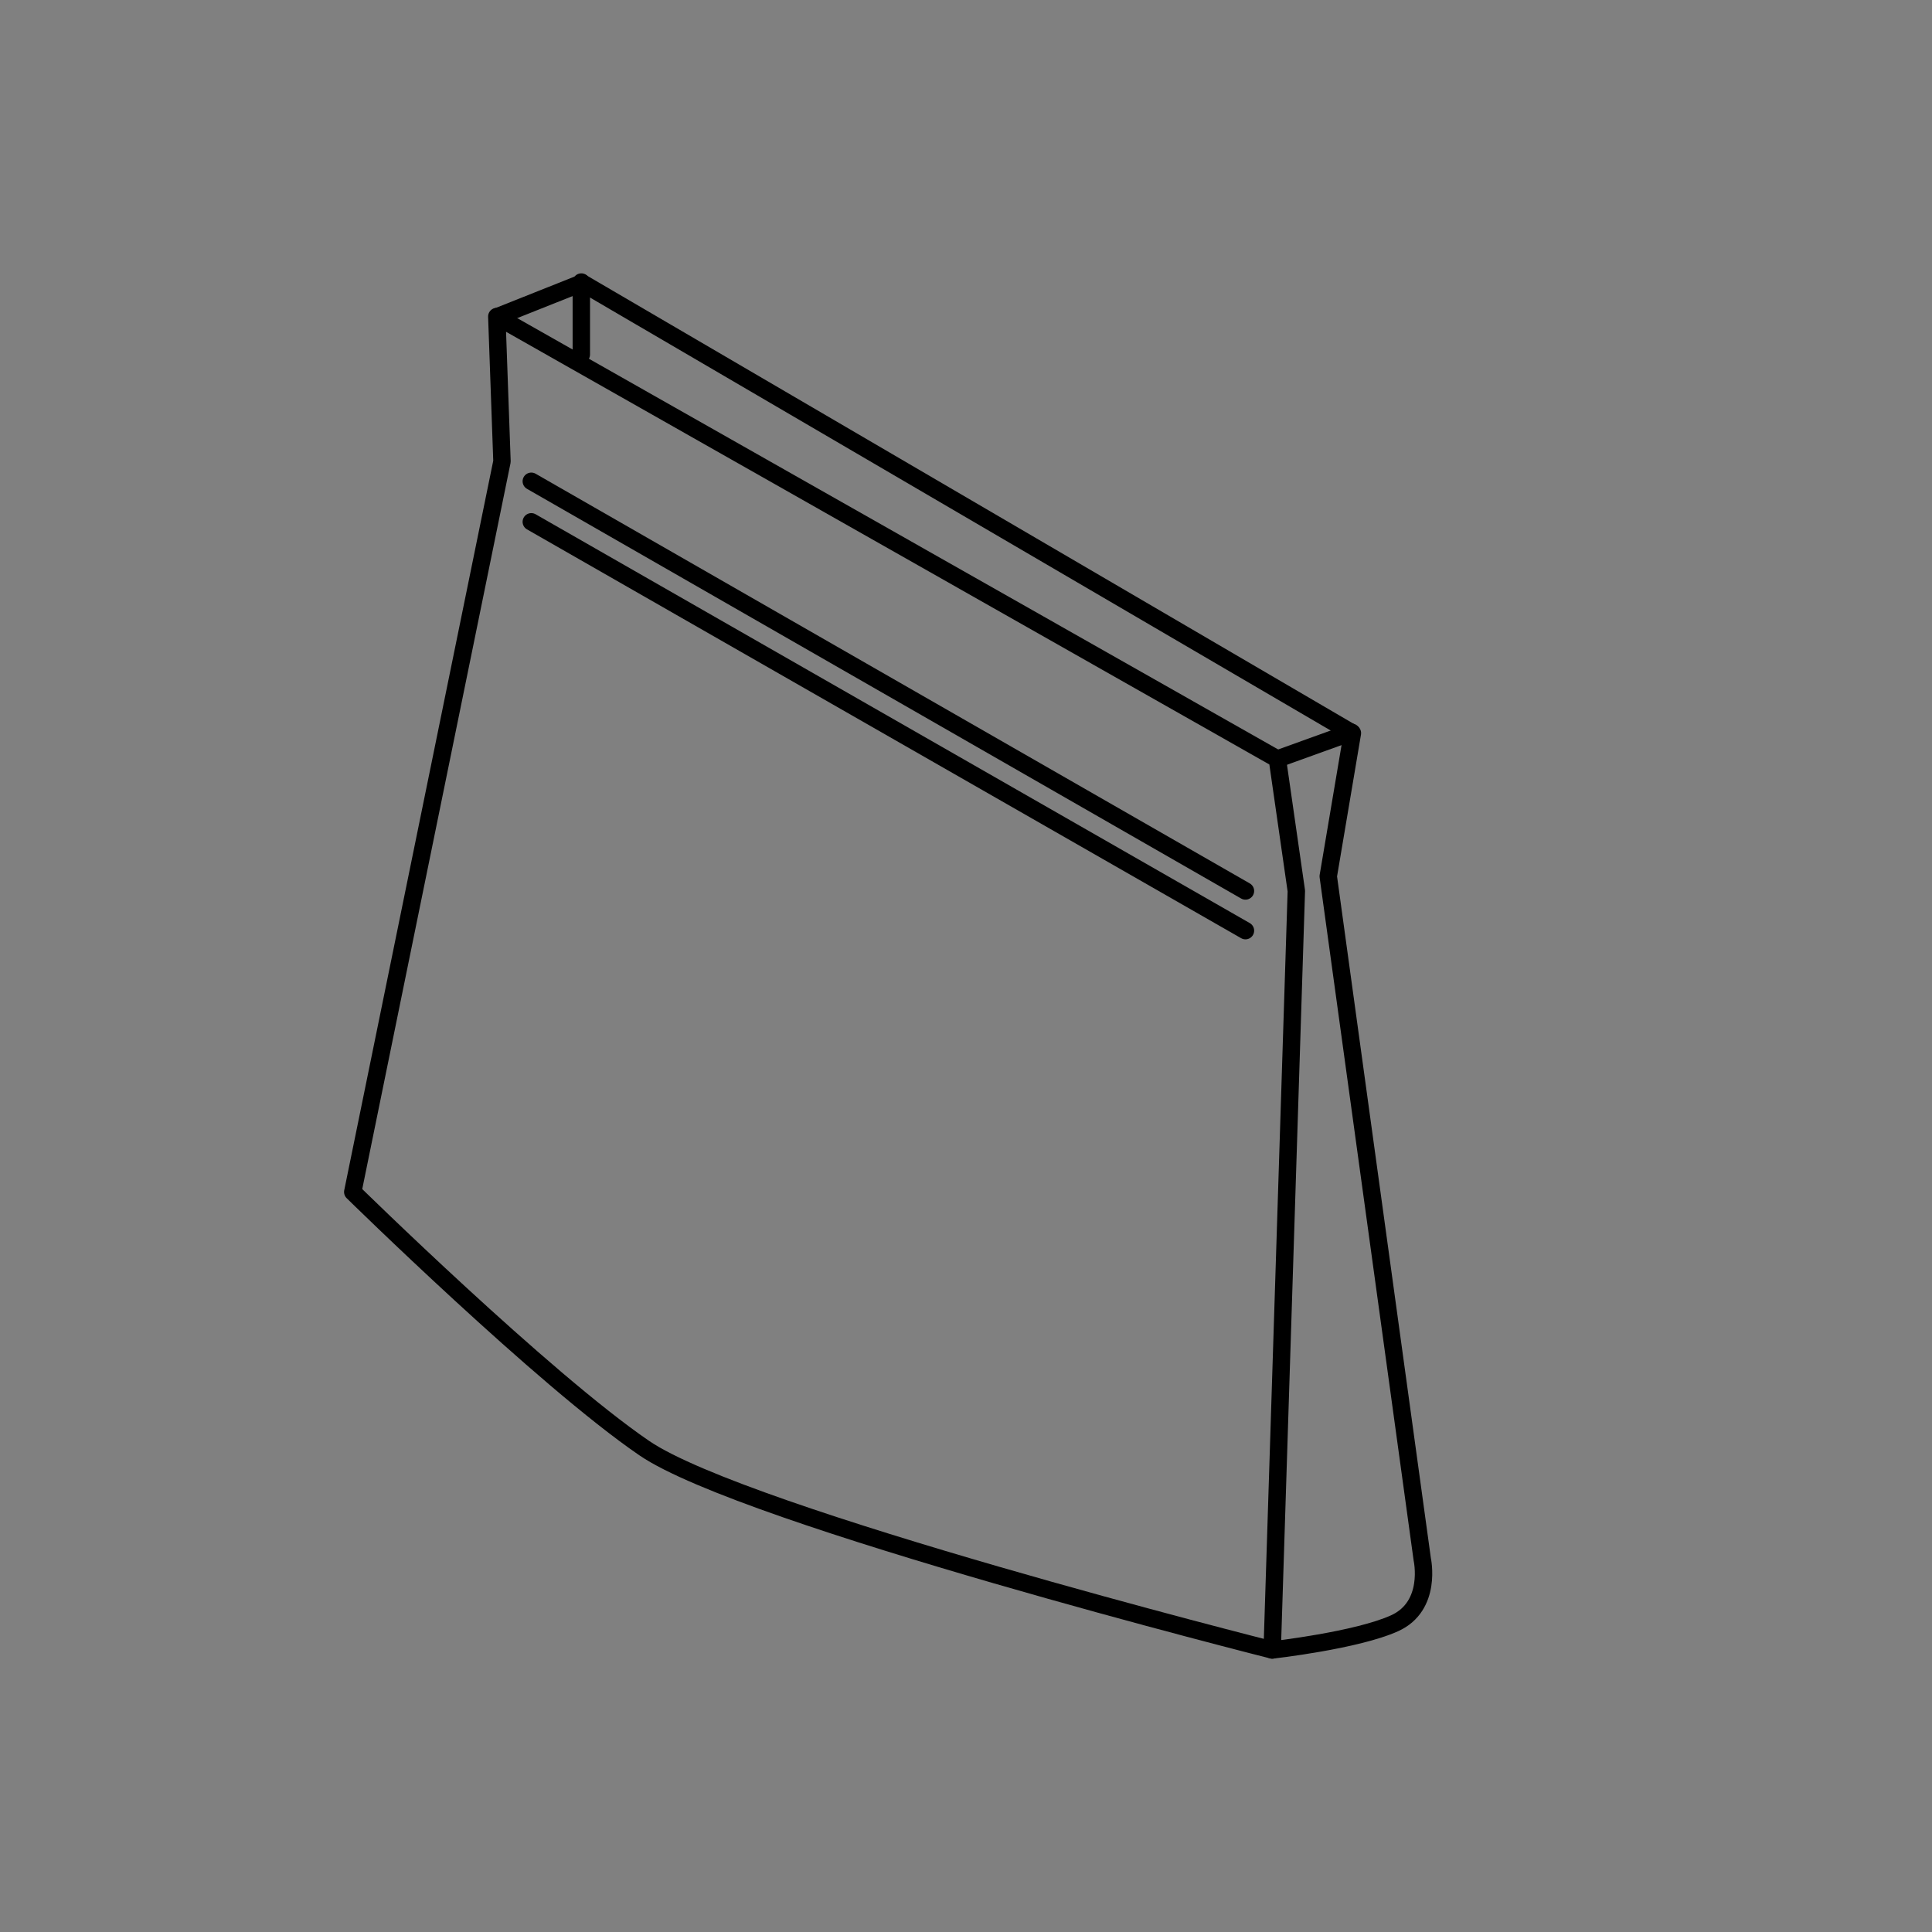 <?xml version="1.0" encoding="utf-8"?>
<!-- Generator: Adobe Illustrator 23.1.0, SVG Export Plug-In . SVG Version: 6.00 Build 0)  -->
<svg version="1.1" xmlns="http://www.w3.org/2000/svg" xmlns:xlink="http://www.w3.org/1999/xlink" x="0px" y="0px" width="224px"
	 height="224px" viewBox="0 0 224 224" style="enable-background:new 0 0 224 224;" xml:space="preserve">
<rect x="0" y="0" width="224" height="224" fill="#808080" stroke="none"/>
<style type="text/css">
	.st0{fill:none;stroke:#000000;stroke-width:2;stroke-miterlimit:10;}
	.st1{fill:#FFFFFF;}
	.st2{fill:#FFFFFF;stroke:#000000;stroke-width:2;stroke-linecap:round;stroke-linejoin:round;stroke-miterlimit:10;}
	.st3{fill:none;stroke:#000000;stroke-width:2.018;stroke-linecap:round;stroke-linejoin:round;stroke-miterlimit:10;}
	.st4{fill:none;stroke:#000000;stroke-width:1.709;stroke-linecap:round;stroke-linejoin:round;stroke-miterlimit:10;}
	.st5{fill:none;stroke:#000000;stroke-width:2.018;stroke-linecap:round;stroke-linejoin:round;stroke-miterlimit:10;}
	.st6{fill:none;stroke:#000000;stroke-width:2.309;stroke-linecap:round;stroke-linejoin:round;stroke-miterlimit:10;}
	.st7{fill:none;stroke:#000000;stroke-width:2.018;stroke-miterlimit:10;}
	.st8{fill:none;stroke:#000000;stroke-width:1.5;stroke-linejoin:round;stroke-miterlimit:10;}
	.st9{fill:none;stroke:#000000;stroke-width:0.431;stroke-linecap:round;stroke-linejoin:round;stroke-miterlimit:10;}
	.st10{fill:none;stroke:#000000;stroke-width:2.018;stroke-linejoin:round;stroke-miterlimit:10;}
	.st11{fill:#FFFFFF;stroke:#000000;stroke-width:2.018;stroke-linecap:round;stroke-linejoin:round;stroke-miterlimit:10;}
	.st12{fill:none;stroke:#000000;stroke-width:0.535;stroke-linecap:round;stroke-linejoin:round;stroke-miterlimit:10;}
</style>
<g id="Calque_1">
	<g id="Nouveau_symbole_5_">
	</g>
	<g id="Nouveau_symbole_4_">
	</g>
	<g id="Nouveau_symbole_3_">
	</g>
	<g id="Nouveau_symbole_2_">
	</g>
	<g id="Nouveau_symbole_1_">
	</g>
	<g id="Nouveau_symbole">
	</g>
	<g>
		<g>
			<g>
				<g>
					<circle class="st0" cx="-1801.9" cy="-782.7" r="9.8"/>
				</g>
			</g>
		</g>
		<g>
			<g>
				<g>
					<circle class="st0" cx="-1801.9" cy="-782.7" r="4.3"/>
				</g>
			</g>
		</g>
		<g>
			<path class="st1" d="M-1804-792.8c-0.6,0-1-0.4-1-1v-25.7c0-0.6,0.4-1,1-1h4.3c0.6,0,1,0.4,1,1v25.7c0,0.6-0.4,1-1,1H-1804z"/>
			<path d="M-1799.7-819.5v25.7h-4.3v-25.7H-1799.7 M-1799.7-821.5h-4.3c-1.1,0-2,0.9-2,2v25.7c0,1.1,0.9,2,2,2h4.3c1.1,0,2-0.9,2-2
				v-25.7C-1797.7-820.6-1798.6-821.5-1799.7-821.5L-1799.7-821.5z"/>
		</g>
		<g>
			<g>
				<g>
					<circle class="st0" cx="-1691.2" cy="-782.7" r="9.8"/>
				</g>
			</g>
		</g>
		<g>
			<g>
				<g>
					<circle class="st0" cx="-1691.2" cy="-782.7" r="4.3"/>
				</g>
			</g>
		</g>
		<g>
			<path class="st1" d="M-1693.3-792.8c-0.6,0-1-0.4-1-1v-25.7c0-0.6,0.4-1,1-1h4.3c0.6,0,1,0.4,1,1v25.7c0,0.6-0.4,1-1,1H-1693.3z"
				/>
			<path d="M-1689-819.5v25.7h-4.3v-25.7H-1689 M-1689-821.5h-4.3c-1.1,0-2,0.9-2,2v25.7c0,1.1,0.9,2,2,2h4.3c1.1,0,2-0.9,2-2v-25.7
				C-1687-820.6-1687.9-821.5-1689-821.5L-1689-821.5z"/>
		</g>
		<g>
			<path class="st1" d="M-1804-825.6c-0.6,0-1-0.4-1-1v-12c0-0.6,0.4-1,1-1h4.3c0.6,0,1,0.4,1,1v12c0,0.6-0.4,1-1,1H-1804z"/>
			<path d="M-1799.7-838.5v12h-4.3v-12H-1799.7 M-1799.7-840.5h-4.3c-1.1,0-2,0.9-2,2v12c0,1.1,0.9,2,2,2h4.3c1.1,0,2-0.9,2-2v-12
				C-1797.7-839.6-1798.6-840.5-1799.7-840.5L-1799.7-840.5z"/>
		</g>
		<line class="st2" x1="-1830.7" y1="-826.6" x2="-1830.7" y2="-838.5"/>
		<line class="st2" x1="-1664.2" y1="-826.6" x2="-1664.2" y2="-838.5"/>
		<g>
			<path class="st1" d="M-1693.3-825.6c-0.6,0-1-0.4-1-1v-12c0-0.6,0.4-1,1-1h4.3c0.6,0,1,0.4,1,1v12c0,0.6-0.4,1-1,1H-1693.3z"/>
			<path d="M-1689-838.5v12h-4.3v-12H-1689 M-1689-840.5h-4.3c-1.1,0-2,0.9-2,2v12c0,1.1,0.9,2,2,2h4.3c1.1,0,2-0.9,2-2v-12
				C-1687-839.6-1687.9-840.5-1689-840.5L-1689-840.5z"/>
		</g>
		<g>
			<path class="st1" d="M-1804-841.1c-0.6,0-1-0.4-1-1v-6c0-0.6,0.4-1,1-1h4.3c0.6,0,1,0.4,1,1v6c0,0.6-0.4,1-1,1H-1804z"/>
			<path d="M-1799.7-848v6h-4.3v-6H-1799.7 M-1799.7-850h-4.3c-1.1,0-2,0.9-2,2v6c0,1.1,0.9,2,2,2h4.3c1.1,0,2-0.9,2-2v-6
				C-1797.7-849.1-1798.6-850-1799.7-850L-1799.7-850z"/>
		</g>
		<g>
			<path class="st1" d="M-1693.3-841.1c-0.6,0-1-0.4-1-1v-6c0-0.6,0.4-1,1-1h4.3c0.6,0,1,0.4,1,1v6c0,0.6-0.4,1-1,1H-1693.3z"/>
			<path d="M-1689-848v6h-4.3v-6H-1689 M-1689-850h-4.3c-1.1,0-2,0.9-2,2v6c0,1.1,0.9,2,2,2h4.3c1.1,0,2-0.9,2-2v-6
				C-1687-849.1-1687.9-850-1689-850L-1689-850z"/>
		</g>
		<g>
			<path class="st1" d="M-1834.6-818.5c-0.6,0-1-0.4-1-1v-7.1c0-0.6,0.4-1,1-1h174.5c0.6,0,1,0.4,1,1v7.1c0,0.6-0.4,1-1,1H-1834.6z"
				/>
			<path d="M-1660.1-826.6v7.1h-174.5v-7.1H-1660.1 M-1660.1-828.6h-174.5c-1.1,0-2,0.9-2,2v7.1c0,1.1,0.9,2,2,2h174.5
				c1.1,0,2-0.9,2-2v-7.1C-1658.1-827.7-1659-828.6-1660.1-828.6L-1660.1-828.6z"/>
		</g>
		<g>
			<path class="st1" d="M-1834.6-837.5c-0.6,0-1-0.4-1-1v-3.5c0-0.6,0.4-1,1-1h174.5c0.6,0,1,0.4,1,1v3.5c0,0.6-0.4,1-1,1H-1834.6z"
				/>
			<path d="M-1660.1-842.1v3.5h-174.5v-3.5H-1660.1 M-1660.1-844.1h-174.5c-1.1,0-2,0.9-2,2v3.5c0,1.1,0.9,2,2,2h174.5
				c1.1,0,2-0.9,2-2v-3.5C-1658.1-843.2-1659-844.1-1660.1-844.1L-1660.1-844.1z"/>
		</g>
		<g>
			<rect x="-1798.7" y="-802.9" class="st1" width="104.3" height="5.5"/>
			<path d="M-1695.4-801.9v3.5h-102.3v-3.5H-1695.4 M-1693.4-803.9h-2h-102.3h-2v2v3.5v2h2h102.3h2v-2v-3.5V-803.9L-1693.4-803.9z"
				/>
		</g>
	</g>
</g>
<g id="Calque_8">
	<g>
		<g>
			<path d="M-269.7-692.8v2c2.4,0,4.5,0.3,6.4,1c8,2.7,12.3,8.3,10.5,13.5c-1.2,3.4-4.7,5.5-9.5,5.5c-2.2,0-4.6-0.4-7.1-1.3
				c-7.9-2.7-13.7-12.3-14.2-14.8c1.2-1.1,7-3.8,13.8-3.8L-269.7-692.8 M-269.7-692.8c-7.7,0-15.2,3.3-15.8,5.2
				c-0.6,1.9,6,14,15.6,17.3c2.8,0.9,5.4,1.4,7.7,1.4c5.7,0,9.9-2.6,11.4-6.8c2-5.9-2.2-12.7-11.8-16
				C-264.9-692.5-267.3-692.8-269.7-692.8L-269.7-692.8z"/>
		</g>
		<g>
			<path d="M-184.1-690.8c6.9,0,12.6,2.7,13.8,3.8c-0.5,2.5-6.3,12.1-14.2,14.8c-2.5,0.8-4.9,1.3-7.1,1.3c-4.8,0-8.3-2-9.5-5.5
				c-1.8-5.2,2.6-10.7,10.5-13.5C-188.6-690.5-186.4-690.8-184.1-690.8 M-184.1-692.8c-2.4,0-4.8,0.3-7.1,1.1
				c-9.6,3.3-13.8,10.1-11.8,16c1.4,4.2,5.6,6.8,11.4,6.8c2.3,0,4.9-0.4,7.7-1.4c9.6-3.3,16.2-15.4,15.6-17.3
				C-168.9-689.5-176.3-692.8-184.1-692.8L-184.1-692.8z"/>
		</g>
		<g>
			<path d="M-240.8-733.3c1.9,1.6,6.4,11.6,4.1,20c-1.9,7.1-6.2,11.6-10.9,11.6c-0.6,0-1.3-0.1-1.9-0.3c-2.4-0.7-4.2-2.4-5.2-5.1
				c-1.2-3.1-1.2-6.9,0-11.2C-252.5-726.3-243.3-732.6-240.8-733.3 M-240.5-735.4c-2.5,0-13.5,7.2-16.1,16.6
				c-2.7,9.8,0.6,17.1,6.6,18.7c0.8,0.2,1.6,0.3,2.4,0.3c5.3,0,10.5-4.6,12.8-13.1c2.7-9.8-3-21.9-5.6-22.6
				C-240.4-735.3-240.4-735.4-240.5-735.4L-240.5-735.4z"/>
		</g>
		<g>
			<path d="M-212.5-724.7L-212.5-724.7c1,0,2.1,0.1,3.1,0.2c8.3,1,15.9,9.2,17,11.6c-1.2,2-9.1,7.1-17.2,7.1c-0.7,0-1.4,0-2.1-0.1
				c-8.4-1-13.8-5.6-13.1-11C-224.1-721.7-219.3-724.7-212.5-724.7 M-212.5-726.7c-8.2,0-13.5,4-14.2,9.5c-0.8,6.2,4.8,12,14.8,13.2
				c0.8,0.1,1.5,0.1,2.3,0.1c9.4,0,18.9-6.5,19.2-8.9c0.2-2-8.7-12.5-18.8-13.7C-210.3-726.6-211.4-726.7-212.5-726.7L-212.5-726.7z
				"/>
		</g>
		<g>
			<path d="M-221.1-769.9L-221.1-769.9c5.2,0,9.2,5.6,9.8,13.6c0.6,8.4-6,17.4-8.1,18.9c-2.4-0.9-9.9-8.8-10.5-17.5
				c-0.3-4.4,0.4-8.2,2.2-11c1.5-2.4,3.6-3.8,6.1-4C-221.5-769.9-221.3-769.9-221.1-769.9 M-221.1-771.9c-0.2,0-0.4,0-0.7,0
				c-6.2,0.5-10.8,7-10.1,17.1c0.7,10,9.9,19.5,12.7,19.5c0,0,0.1,0,0.1,0c2-0.1,10.6-11,9.8-21.1
				C-210-766.2-215.2-771.9-221.1-771.9L-221.1-771.9z"/>
		</g>
		<g>
			<path d="M-220.9-690.5L-220.9-690.5c4.8,0,8.4,2.1,9.5,5.5c1.8,5.2-2.6,10.7-10.6,13.4c-1.7,0.6-3.7,0.9-5.9,0.9
				c-6.8,0-13-2.8-14.4-4c0.3-2.5,6.1-11.8,14.3-14.6C-225.5-690.1-223.1-690.5-220.9-690.5 M-220.9-692.5c-2.3,0-4.9,0.4-7.7,1.4
				c-9.6,3.2-16.5,14.7-15.6,17.2c0.5,1.5,8.4,5.2,16.4,5.2c2.2,0,4.4-0.3,6.5-1c9.6-3.2,13.8-10,11.8-16
				C-210.9-689.9-215.2-692.5-220.9-692.5L-220.9-692.5z"/>
		</g>
		<g>
			<g>
				<g>
					<path d="M-136.1-767.6c4.4,0,8,3.6,8,8c0,4.4-3.6,8-8,8c-4.4,0-8-3.6-8-8C-144-764.1-140.4-767.6-136.1-767.6 M-136.1-769.6
						c-5.5,0-9.9,4.5-9.9,9.9c0,5.5,4.5,9.9,9.9,9.9s9.9-4.5,9.9-9.9C-126.1-765.2-130.6-769.6-136.1-769.6L-136.1-769.6z"/>
				</g>
			</g>
		</g>
		<g>
			<g>
				<g>
					<path d="M-168.2-767.6c4.4,0,8,3.6,8,8c0,4.4-3.6,8-8,8c-4.4,0-8-3.6-8-8C-176.2-764.1-172.6-767.6-168.2-767.6 M-168.2-769.6
						c-5.5,0-9.9,4.5-9.9,9.9c0,5.5,4.5,9.9,9.9,9.9s9.9-4.5,9.9-9.9C-158.3-765.2-162.7-769.6-168.2-769.6L-168.2-769.6z"/>
				</g>
			</g>
		</g>
		<g>
			<g>
				<g>
					<path d="M-103.9-767.6c4.4,0,8,3.6,8,8c0,4.4-3.6,8-8,8c-4.4,0-8-3.6-8-8C-111.9-764.1-108.3-767.6-103.9-767.6 M-103.9-769.6
						c-5.5,0-9.9,4.5-9.9,9.9c0,5.5,4.5,9.9,9.9,9.9s9.9-4.5,9.9-9.9C-94-765.2-98.4-769.6-103.9-769.6L-103.9-769.6z"/>
				</g>
			</g>
		</g>
		<g>
			<g>
				<g>
					<path d="M-71.7-767.6c4.4,0,8,3.6,8,8c0,4.4-3.6,8-8,8c-4.4,0-8-3.6-8-8C-79.7-764.1-76.1-767.6-71.7-767.6 M-71.7-769.6
						c-5.5,0-9.9,4.5-9.9,9.9c0,5.5,4.5,9.9,9.9,9.9s9.9-4.5,9.9-9.9C-61.8-765.2-66.2-769.6-71.7-769.6L-71.7-769.6z"/>
				</g>
			</g>
		</g>
		<g>
			<g>
				<g>
					<path d="M-153-740.8c4.4,0,8,3.6,8,8s-3.6,8-8,8c-4.4,0-8-3.6-8-8S-157.4-740.8-153-740.8 M-153-742.8c-5.5,0-9.9,4.5-9.9,9.9
						s4.5,9.9,9.9,9.9s9.9-4.5,9.9-9.9S-147.5-742.8-153-742.8L-153-742.8z"/>
				</g>
			</g>
		</g>
		<g>
			<g>
				<g>
					<path d="M-120.8-740.8c4.4,0,8,3.6,8,8s-3.6,8-8,8c-4.4,0-8-3.6-8-8S-125.2-740.8-120.8-740.8 M-120.8-742.8
						c-5.5,0-9.9,4.5-9.9,9.9s4.5,9.9,9.9,9.9s9.9-4.5,9.9-9.9S-115.3-742.8-120.8-742.8L-120.8-742.8z"/>
				</g>
			</g>
		</g>
		<g>
			<g>
				<g>
					<path d="M-88.6-740.8c4.4,0,8,3.6,8,8s-3.6,8-8,8c-4.4,0-8-3.6-8-8S-93-740.8-88.6-740.8 M-88.6-742.8c-5.5,0-9.9,4.5-9.9,9.9
						s4.5,9.9,9.9,9.9s9.9-4.5,9.9-9.9S-83.2-742.8-88.6-742.8L-88.6-742.8z"/>
				</g>
			</g>
		</g>
		<g>
			<g>
				<g>
					<path d="M-137.7-713.9c4.4,0,8,3.6,8,8s-3.6,8-8,8c-4.4,0-8-3.6-8-8S-142.1-713.9-137.7-713.9 M-137.7-715.9
						c-5.5,0-9.9,4.5-9.9,9.9s4.5,9.9,9.9,9.9s9.9-4.5,9.9-9.9S-132.2-715.9-137.7-715.9L-137.7-715.9z"/>
				</g>
			</g>
		</g>
		<g>
			<g>
				<g>
					<path d="M-105.6-713.9c4.4,0,8,3.6,8,8s-3.6,8-8,8c-4.4,0-8-3.6-8-8S-109.9-713.9-105.6-713.9 M-105.6-715.9
						c-5.5,0-9.9,4.5-9.9,9.9s4.5,9.9,9.9,9.9s9.9-4.5,9.9-9.9S-100.1-715.9-105.6-715.9L-105.6-715.9z"/>
				</g>
			</g>
		</g>
		<g>
			<g>
				<g>
					<path d="M-120.5-687.1c4.4,0,8,3.6,8,8s-3.6,8-8,8c-4.4,0-8-3.6-8-8S-124.9-687.1-120.5-687.1 M-120.5-689.1
						c-5.5,0-9.9,4.5-9.9,9.9s4.5,9.9,9.9,9.9s9.9-4.5,9.9-9.9S-115-689.1-120.5-689.1L-120.5-689.1z"/>
				</g>
			</g>
		</g>
	</g>
	<g>
		<g>
			<path d="M134.9-736.8c8.4,0,16.9,7,18.3,9.2c-1.1,2.3-9.4,9.4-18.2,9.5l-0.4,0c-8.3,0-14.1-3.8-14.2-9.2c0-2.5,1.2-4.8,3.5-6.5
				c2.6-2,6.4-3,10.8-3.1L134.9-736.8 M134.9-738.8c-0.1,0-0.1,0-0.2,0c-10.2,0.1-16.3,5.3-16.3,11.6c0.1,6.2,6.2,11.2,16.2,11.2
				c0.1,0,0.3,0,0.4,0c10.2-0.1,20.3-9,20.3-11.7C155.2-729.7,145-738.8,134.9-738.8L134.9-738.8z"/>
		</g>
		<g>
			<path d="M106.5-699.6c6.6,0,12,5.4,12,12v1.2c0,6.6-5.4,12-12,12h-35c-6.6,0-12-5.4-12-12v-1.2c0-6.6,5.4-12,12-12H106.5
				 M106.5-701.6h-35c-7.7,0-14,6.3-14,14v1.2c0,7.7,6.3,14,14,14h35c7.7,0,14-6.3,14-14v-1.2C120.5-695.3,114.2-701.6,106.5-701.6
				L106.5-701.6z"/>
		</g>
		<g>
			<path d="M164.2-706.4c0.2,0,0.3,0.2,0.3,0.3v31.4c0,0.2-0.2,0.3-0.3,0.3h-31.4c-0.2,0-0.3-0.2-0.3-0.3v-31.4
				c0-0.2,0.2-0.3,0.3-0.3H164.2 M164.2-708.4h-31.4c-1.3,0-2.3,1-2.3,2.3v31.4c0,1.3,1,2.3,2.3,2.3h31.4c1.3,0,2.3-1,2.3-2.3v-31.4
				C166.5-707.3,165.5-708.4,164.2-708.4L164.2-708.4z"/>
		</g>
		<g>
			<g>
				<circle class="st0" cx="113.5" cy="-758.4" r="10"/>
			</g>
		</g>
		<polygon class="st0" points="107.4,-729.8 95.9,-741.3 80.2,-737.1 76,-721.4 87.5,-709.9 103.2,-714.1 		"/>
	</g>
	<g>
		<ellipse class="st0" cx="389.4" cy="-781.1" rx="8.8" ry="9.8"/>
		<path class="st0" d="M408.9-694c1,0.8,2.3,1.6,3.8,2.4c8.6,4.3,8.7,2.9,11.2,6.2s7.1,4,8.6,5c1.5,1,10,3,10,7.7
			c0,7.1-26.5,14.2-53.3,14.1c0,0,0,0,0,0h0c0,0,0,0,0,0c-26.8,0.2-53.3-7-53.3-14.1c0.1-4.8,8.5-6.7,10-7.7s6.1-1.7,8.6-5
			s2.6-1.9,11.2-6.2c1.4-0.7,2.5-1.4,3.4-2.1c-37.1,2.5-64.4,11.2-64.4,21.5c0,12.3,38.7,22.3,86.5,22.3c47.8,0,86.5-10,86.5-22.3
			C477.9-682.9,448.3-691.9,408.9-694z"/>
		<path class="st0" d="M389.2-658.6c26.8,0.2,53.3-7,53.3-14.1c-0.1-4.8-8.5-6.7-10-7.7c-1.5-1-6.1-1.7-8.6-5s-2.6-1.9-11.2-6.2
			c-8.6-4.3-7.8-8.6-8.4-10.1c-2.2-6-7.7-6.6-9.8-19.8c-2.1-13.2,1.9-19.7,2.5-29.1c0.6-9.4-7.7-10-7.7-10s0,0-0.1,0
			c0,0-8.3,0.6-7.7,10c0.6,9.4,4.6,15.9,2.5,29.1c-2.1,13.2-7.6,13.8-9.8,19.8c-0.9,2,0.2,5.7-8.4,10.1c-8.6,4.3-8.7,2.9-11.2,6.2
			s-7.1,4-8.6,5c-1.5,1-10,3-10,7.7C336-665.5,362.5-658.4,389.2-658.6"/>
	</g>
	<g>
		<g>
			<path d="M618.9-686.8c-2.9,0-5.3-2.4-5.3-5.3s2.4-5.3,5.3-5.3s5.3,2.4,5.3,5.3S621.8-686.8,618.9-686.8z M618.9-695.4
				c-1.8,0-3.3,1.5-3.3,3.3s1.5,3.3,3.3,3.3c1.8,0,3.3-1.5,3.3-3.3S620.7-695.4,618.9-695.4z"/>
		</g>
		<g>
			<path d="M729.6-686.8c-2.9,0-5.3-2.4-5.3-5.3s2.4-5.3,5.3-5.3c2.9,0,5.3,2.4,5.3,5.3S732.5-686.8,729.6-686.8z M729.6-695.4
				c-1.8,0-3.3,1.5-3.3,3.3s1.5,3.3,3.3,3.3s3.3-1.5,3.3-3.3S731.4-695.4,729.6-695.4z"/>
		</g>
		<path d="M760.6-745.9c1.1,0,2-0.9,2-2v-3.5c0-1.1-0.9-2-2-2h-26.9v-4c0-1.1-0.9-2-2-2h-4.3c-1.1,0-2,0.9-2,2v4H623v-4
			c0-1.1-0.9-2-2-2h-4.3c-1.1,0-2,0.9-2,2v4h-28.6c-1.1,0-2,0.9-2,2v3.5c0,1.1,0.9,2,2,2h2.9v8h-2.9c-1.1,0-2,0.9-2,2v7.1
			c0,1.1,0.9,2,2,2h28.6v23.7c0,0.4,0.1,0.8,0.3,1.1c-4,1.6-6.9,5.5-6.9,10c0,5.9,4.8,10.8,10.8,10.8s10.8-4.8,10.8-10.8
			c0-4.6-2.9-8.5-6.9-10c0.2-0.3,0.3-0.7,0.3-1.1v-2.6h0h102.3h0.1v2.6c0,0.4,0.1,0.8,0.3,1.1c-4,1.6-6.9,5.5-6.9,10
			c0,5.9,4.8,10.8,10.8,10.8s10.8-4.8,10.8-10.8c0-4.6-2.9-8.5-6.9-10c0.2-0.3,0.3-0.7,0.3-1.1v-23.7h26.9c1.1,0,2-0.9,2-2v-7.1
			c0-1.1-0.9-2-2-2h-3.2v-8H760.6z M727.4-757.4h4.3v4h-4.3V-757.4z M616.7-757.4h4.3v4h-4.3V-757.4z M627.6-692.1
			c0,4.8-3.9,8.8-8.8,8.8c-4.8,0-8.8-3.9-8.8-8.8s3.9-8.8,8.8-8.8C623.7-700.9,627.6-696.9,627.6-692.1z M616.7-703.2v-23.7h4.3
			v23.7H616.7z M725.4-707.8H623v-3.5h102.3V-707.8z M725.4-713.3L725.4-713.3H623h0v-13.6h102.4V-713.3z M738.3-692.1
			c0,4.8-3.9,8.8-8.8,8.8c-4.8,0-8.8-3.9-8.8-8.8s3.9-8.8,8.8-8.8C734.4-700.9,738.3-696.9,738.3-692.1z M727.4-703.2v-23.7h4.3
			v23.7H727.4z M760.6-736v7.1H586.1v-7.1H760.6z M616.7-745.9h4.3v8h-4.3V-745.9z M614.7-738H591v-8h23.6V-738z M623-738v-8h102.4
			v8H623z M727.4-738v-8h4.3v8H727.4z M733.7-738v-8h21.8v8H733.7z M591-747.9h-1h-1h-2.9v-3.5h174.5v3.5H591z"/>
	</g>
	<g>
		<path class="st3" d="M-103.9-379.1"/>
		<polyline class="st3" points="-251.7,-515.9 -219.9,-517.4 -211,-529 -140.8,-496.3 -103.9,-479.1 -110.5,-434 -103.9,-379.1 		
			"/>
		<polygon class="st3" points="-145.1,-362.8 -219.1,-406.3 -251.7,-415.9 -241.6,-465.6 -251.7,-515.9 -144.5,-466 -135.6,-419 		
			"/>
		<polygon class="st3" points="-144.5,-466 -128,-477.9 -103.9,-479.1 -110.5,-434 -103.9,-379.1 -126.2,-380.7 -145.1,-362.8 
			-135.6,-419 		"/>
		<path class="st3" d="M-219.9-517.4"/>
		<line class="st3" x1="-219.9" y1="-501.1" x2="-219.9" y2="-517.4"/>
		<line class="st3" x1="-128" y1="-477.9" x2="-126.2" y2="-380.7"/>
		<line class="st3" x1="-211" y1="-529" x2="-211" y2="-497"/>
		<line class="st3" x1="-219.1" y1="-406.3" x2="-219.9" y2="-458.6"/>
	</g>
	<path class="st3" d="M57.7,36.7l9.8-3.9l89.3,52.2l-2.8,16.6l10.9,79.2c0,0,1.2,5.4-3.2,7.4s-14.2,3.1-14.2,3.1"/>
	<path class="st3" d="M147.5,191.3c0,0-61.1-15.4-72.8-23.4s-33.8-29.7-33.8-29.7l17.3-84.7l-0.6-16.8L148.1,88l2.2,15.3
		L147.5,191.3z"/>
	<g>
		<path class="st3" d="M76.3-401.4c8.2-4.5,21.2-7.4,35.7-7.4c14.7,0,27.8,3,36.1,7.7"/>
		<path class="st3" d="M76.7-476.4c4.7-3.2,11.1-6.1,18.7-8.1"/>
		<path class="st3" d="M76.3-390.5c8.2,4.5,21.2,7.4,35.7,7.4c14.7,0,27.8-3,36.1-7.7"/>
		<g>
			<path class="st3" d="M125.8-473.4c-15.3-4.1-27.6-11.3-33.5-18.7c-14.1,3.2-23.8,9.6-23.8,17.1c0,10.6,19.5,19.1,43.5,19.1
				c20.5,0,37.6-6.2,42.3-14.6C146.2-469.6,136.2-470.5,125.8-473.4z"/>
		</g>
		<g>
			<path class="st3" d="M155.5-470.5c-0.4,0-0.8,0.1-1.2,0.1c-4.6,8.4-21.8,14.6-42.3,14.6c-22.1,0-40.3-7.2-43.1-16.6v75.6
				c-1,1.3-1.6,2.7-1.6,4.2c0,8.8,20.1,16,44.9,16c24.8,0,44.9-7.2,44.9-16c0-1.5-0.5-2.9-1.6-4.2V-470.5z"/>
		</g>
		<path class="st3" d="M127.1-477.9c-23.2-6.3-39.8-19.6-37-29.8l-1.2,4.5c-2.8,10.2,13.8,23.6,37,29.8c23.2,6.3,44.2,3.1,47-7.1
			l1.2-4.5C171.3-474.8,150.3-471.6,127.1-477.9z"/>
		<path class="st3" d="M174.1-485c2.8-10.2-13.8-23.6-37-29.8c-23.2-6.3-44.2-3.1-47,7.1"/>
	</g>
	<g>
		<path class="st4" d="M348.5-475.3"/>
		<path class="st5" d="M436-475c0,6.6-20,11.9-44.6,11.9c-24.6,0-44.6-5.3-44.6-11.9"/>
		<path class="st5" d="M389.7-441.5c-16.8,1.6-31.2-1-40.3-6.4l2.7,51.1c0.3,9,14.5,20.2,39.3,20.2c24.8,0,38.4-7.3,39.3-20.2
			l3.5-64.5C427.7-451.6,410.5-443.5,389.7-441.5z"/>
		<path class="st5" d="M346.8-476.1v0.8v7h0c0.1,1.1,0.7,2.2,1.6,3.2l0.6,12c0,0,0,0,0,0c1.7,1,3.5,2,5.6,2.8c0.1,0,0.1,0,0.2,0.1
			c2,0.8,4.2,1.5,6.5,2.1c0.1,0,0.2,0,0.3,0.1c0.7,0.2,1.3,0.3,2,0.5c0.1,0,0.3,0.1,0.4,0.1c0.7,0.2,1.5,0.3,2.2,0.4
			c0,0,0.1,0,0.1,0c0.8,0.1,1.7,0.3,2.6,0.4c0.1,0,0.1,0,0.2,0c0.8,0.1,1.5,0.2,2.3,0.3c0.2,0,0.4,0,0.7,0.1c0.7,0.1,1.3,0.1,2,0.2
			c0.2,0,0.5,0,0.7,0c0.8,0,1.6,0.1,2.4,0.1c0.1,0,0.2,0,0.3,0c0.9,0,1.8,0,2.7,0c0.2,0,0.5,0,0.7,0c0.7,0,1.4,0,2.1,0
			c0.3,0,0.6,0,0.9,0c0.7,0,1.3-0.1,2-0.1c0.3,0,0.6,0,0.9-0.1c0.9-0.1,1.9-0.1,2.9-0.2c0.8-0.1,1.5-0.2,2.2-0.2
			c0.2,0,0.5-0.1,0.7-0.1c0.5-0.1,1-0.1,1.5-0.2c0.3,0,0.6-0.1,0.9-0.1c0.4-0.1,0.9-0.1,1.3-0.2c0.3-0.1,0.6-0.1,0.9-0.2
			c0.4-0.1,0.8-0.1,1.2-0.2c0.3-0.1,0.6-0.1,1-0.2c0.4-0.1,0.8-0.2,1.2-0.2c0.3-0.1,0.6-0.1,1-0.2c0.4-0.1,0.7-0.2,1.1-0.3
			c0.3-0.1,0.6-0.2,1-0.2c0.4-0.1,0.7-0.2,1.1-0.3c0.3-0.1,0.7-0.2,1-0.3c0.3-0.1,0.7-0.2,1-0.3c0.3-0.1,0.7-0.2,1-0.3
			c0.3-0.1,0.6-0.2,0.9-0.3c0.3-0.1,0.7-0.2,1-0.3c0.3-0.1,0.6-0.2,0.9-0.3c0.3-0.1,0.7-0.2,1-0.3c0.3-0.1,0.5-0.2,0.8-0.3
			c0.3-0.1,0.7-0.3,1-0.4c0.2-0.1,0.4-0.2,0.6-0.2c2-0.8,3.9-1.6,5.7-2.5c0.1,0,0.2-0.1,0.3-0.1c0.4-0.2,0.8-0.4,1.2-0.6
			c0.1-0.1,0.2-0.1,0.3-0.2c0.4-0.2,0.7-0.4,1.1-0.6c0.1-0.1,0.2-0.1,0.4-0.2c0.4-0.2,0.7-0.4,1.1-0.6c0.1-0.1,0.2-0.1,0.3-0.2
			c0.3-0.2,0.7-0.4,1-0.7c0.1-0.1,0.2-0.1,0.3-0.2c0.3-0.2,0.7-0.5,1-0.7c0.1-0.1,0.2-0.1,0.3-0.2c0.3-0.2,0.7-0.5,1-0.7
			c0.1-0.1,0.1-0.1,0.2-0.2c0.3-0.3,0.7-0.5,1-0.8c0,0,0.1-0.1,0.1-0.1c0.3-0.3,0.7-0.6,1-0.9c0,0,0,0,0,0c2.7-2.5,4.7-5.2,5.9-7.9
			c0,0,0,0,0,0v-5.7v-1.7c-6.3-8-25-12.4-44.2-12.4c-19.6,0-38.1,5.2-44.2,12.1L346.8-476.1z"/>
		<path class="st5" d="M346.8-468.6c0.4,7.7,20,12.3,44.6,12.3c17.8,0,32.6-2.4,39.8-6.4"/>
		<path class="st5" d="M436-469.6"/>
		<path class="st6" d="M339.7-464.8c-0.2,1.2-0.3,2.4-0.2,3.6c1.3,13.5,22.7,22.3,50.1,19.7c27.5-2.7,48.7-15.8,47.3-29.4l-0.2-1.3
			c-2.4,12.2-22.2,23.2-47.1,25.7c-26.6,2.6-47.7-5.7-49.9-18.7L339.7-464.8c0.9-4.5,2.8-8,7.9-12.5"/>
	</g>
	<g>
		<g>
			<path class="st3" d="M1605.7-420.1"/>
			<polyline class="st3" points="1479.3,-537.1 1506.5,-538.4 1514.1,-548.3 1574.2,-520.3 1605.7,-505.7 1600,-467.1 
				1605.7,-420.1 			"/>
			<path class="st3" d="M1483.9-474"/>
			<path class="st3" d="M1479.8-453.8"/>
			<polyline class="st3" points="1503.7,-444.4 1479.3,-451.6 1479.8,-453.8 			"/>
			<polyline class="st3" points="1483.9,-474 1488,-494.1 1479.3,-537.1 1570.9,-494.5 1578.6,-454.3 			"/>
			<polyline class="st3" points="1578.6,-454.3 1570.9,-494.5 1585.1,-504.6 1605.7,-505.7 1600,-467.1 1605.7,-420.1 
				1591.6,-421.2 			"/>
			<path class="st3" d="M1506.5-538.4"/>
			<line class="st3" x1="1506.5" y1="-524.5" x2="1506.5" y2="-538.4"/>
			<line class="st3" x1="1585.1" y1="-504.6" x2="1586" y2="-451.4"/>
			<line class="st3" x1="1514.1" y1="-548.3" x2="1514.1" y2="-521"/>
		</g>
		<g>
			<path class="st3" d="M1414.7-400.5c6.2-3.4,16-5.6,26.9-5.6c11.1,0,21,2.3,27.2,5.8"/>
			<path class="st3" d="M1415-457.1c3.5-2.4,8.4-4.6,14.1-6.1"/>
			<path class="st3" d="M1414.7-392.3c6.2,3.4,16,5.6,26.9,5.6c11.1,0,21-2.3,27.2-5.8"/>
			<g>
				<path class="st3" d="M1452-454.8c-11.5-3.1-20.8-8.5-25.3-14.1c-10.7,2.4-18,7.3-18,12.9c0,8,14.7,14.4,32.8,14.4
					c15.4,0,28.4-4.7,31.9-11C1467.4-452,1459.9-452.7,1452-454.8z"/>
			</g>
			<g>
				<path class="st3" d="M1474.4-452.6c-0.3,0-0.6,0.1-0.9,0.1c-3.5,6.3-16.4,11-31.9,11c-16.7,0-30.4-5.5-32.5-12.5v57.1
					c-0.8,1-1.2,2.1-1.2,3.2c0,6.7,15.2,12.1,33.9,12.1c18.7,0,33.9-5.4,33.9-12.1c0-1.1-0.4-2.2-1.2-3.2V-452.6z"/>
			</g>
			<path class="st3" d="M1453-458.2c-17.5-4.7-30-14.8-27.9-22.5l-0.9,3.4c-2.1,7.7,10.4,17.8,27.9,22.5c17.5,4.7,33.4,2.3,35.5-5.4
				l0.9-3.4C1486.3-455.8,1470.5-453.4,1453-458.2z"/>
			<path class="st3" d="M1488.4-463.5c2.1-7.7-10.4-17.8-27.9-22.5c-17.5-4.7-33.4-2.3-35.5,5.4"/>
		</g>
		<g>
			<path class="st3" d="M1506.3-444"/>
			<path class="st3" d="M1593.8-443.7c0,6.6-20,11.9-44.6,11.9s-44.6-5.3-44.6-11.9"/>
			<path class="st3" d="M1547.5-410.2c-16.8,1.6-31.2-1-40.3-6.4l2.7,51.1c0.3,9,14.5,20.2,39.3,20.2c24.8,0,38.4-7.3,39.3-20.2
				l3.5-64.5C1585.5-420.3,1568.3-412.2,1547.5-410.2z"/>
			<path class="st3" d="M1586-451.4c-8.9-4.3-22.5-6.7-36.4-6.7c-19.6,0-38.1,5.2-44.2,12.1l-0.7,1.2v0.8v7h0
				c0.1,1.1,0.7,2.2,1.6,3.2l0.6,12c0,0,0,0,0,0c1.7,1,3.5,2,5.6,2.8c0.1,0,0.1,0,0.2,0.1c2,0.8,4.2,1.5,6.5,2.1
				c0.1,0,0.2,0,0.3,0.1c0.7,0.2,1.3,0.3,2,0.5c0.1,0,0.3,0.1,0.4,0.1c0.7,0.2,1.5,0.3,2.2,0.4c0,0,0.1,0,0.1,0
				c0.8,0.1,1.7,0.3,2.6,0.4c0.1,0,0.1,0,0.2,0c0.8,0.1,1.5,0.2,2.3,0.3c0.2,0,0.4,0,0.7,0.1c0.7,0.1,1.3,0.1,2,0.2
				c0.2,0,0.5,0,0.7,0c0.8,0,1.6,0.1,2.4,0.1c0.1,0,0.2,0,0.3,0c0.9,0,1.8,0,2.7,0c0.2,0,0.5,0,0.7,0c0.7,0,1.4,0,2.1,0
				c0.3,0,0.6,0,0.9,0c0.7,0,1.3-0.1,2-0.1c0.3,0,0.6,0,0.9-0.1c0.9-0.1,1.9-0.1,2.9-0.2c0.8-0.1,1.5-0.2,2.2-0.2
				c0.2,0,0.5-0.1,0.7-0.1c0.5-0.1,1-0.1,1.5-0.2c0.3,0,0.6-0.1,0.9-0.1c0.4-0.1,0.9-0.1,1.3-0.2c0.3-0.1,0.6-0.1,0.9-0.2
				c0.4-0.1,0.8-0.1,1.2-0.2c0.3-0.1,0.6-0.1,1-0.2c0.4-0.1,0.8-0.2,1.2-0.2c0.3-0.1,0.6-0.1,1-0.2c0.4-0.1,0.7-0.2,1.1-0.3
				c0.3-0.1,0.6-0.2,1-0.2c0.4-0.1,0.7-0.2,1.1-0.3c0.3-0.1,0.7-0.2,1-0.3c0.3-0.1,0.7-0.2,1-0.3c0.3-0.1,0.7-0.2,1-0.3
				c0.3-0.1,0.6-0.2,0.9-0.3c0.3-0.1,0.7-0.2,1-0.3c0.3-0.1,0.6-0.2,0.9-0.3c0.3-0.1,0.7-0.2,1-0.3c0.3-0.1,0.5-0.2,0.8-0.3
				c0.3-0.1,0.7-0.3,1-0.4c0.2-0.1,0.4-0.2,0.6-0.2c2-0.8,3.9-1.6,5.7-2.5c0.1,0,0.2-0.1,0.3-0.1c0.4-0.2,0.8-0.4,1.2-0.6
				c0.1-0.1,0.2-0.1,0.3-0.2c0.4-0.2,0.7-0.4,1.1-0.6c0.1-0.1,0.2-0.1,0.4-0.2c0.4-0.2,0.7-0.4,1.1-0.6c0.1-0.1,0.2-0.1,0.3-0.2
				c0.3-0.2,0.7-0.4,1-0.7c0.1-0.1,0.2-0.1,0.3-0.2c0.3-0.2,0.7-0.5,1-0.7c0.1-0.1,0.2-0.1,0.3-0.2c0.3-0.2,0.7-0.5,1-0.7
				c0.1-0.1,0.1-0.1,0.2-0.2c0.3-0.3,0.7-0.5,1-0.8c0,0,0.1-0.1,0.1-0.1c0.3-0.3,0.7-0.6,1-0.9c0,0,0,0,0,0c2.7-2.5,4.7-5.2,5.9-7.9
				c0,0,0,0,0,0v-5.7v-1.7C1592.1-447.8,1589.4-449.8,1586-451.4"/>
			<path class="st3" d="M1504.6-437.3c0.4,7.7,20,12.3,44.6,12.3c17.8,0,32.6-2.4,39.8-6.4"/>
			<path class="st3" d="M1593.8-438.3"/>
			<path class="st3" d="M1497.5-433.5c-0.2,1.2-0.3,2.4-0.2,3.6c1.3,13.5,22.7,22.3,50.1,19.7c27.5-2.7,48.7-15.8,47.3-29.4
				l-0.2-1.3c-2.4,12.2-22.2,23.2-47.1,25.7c-26.6,2.6-47.7-5.7-49.9-18.7L1497.5-433.5c0.9-4.5,2.8-8,7.9-12.5"/>
		</g>
	</g>
	<g>
		<path class="st7" d="M917.1-503.2c-14.4,0.8-27.1,2.2-29.2,4.1c-0.1,1.2,2.8,92.8,0.8,102.9c1.7,2.4,9.3,20.3,34.9,37.1
			c0,0,16-7.1,50-12s35.9-8.1,35.9-8.1s-3.3-1.6-3.3-4.4c0-2.8,2.2-34.8,2.4-46.8s-1.8-53.7,2.8-61.2c-1.8-1.6-11.8-10.6-22.3-10.6
			s-25.1-2.5-25.1-2.5s-17,0.2-35,0.9"/>
		<path class="st7" d="M925.1-503.6c-1.3,0.1-2.7,0.1-4,0.2"/>
		<path class="st7" d="M887.9-499.1c0,0,5.6,4.1,13.2,5.8c7.6,1.7,23,6.3,23,6.3s10.6-2.4,27.8-1.2c17.2,1.3,30.2-1.5,30.2-1.5
			s10.3-4.5,29.4-2"/>
		<path class="st7" d="M924-487c0,0-3.1,39.7-1.8,59.4c1.4,19.7,1.7,63.8,1.3,68.5"/>
		<g>
			<path class="st8" d="M890.8-528.3c1.3,1.6,2.1,4.5,2.1,9.7c0,5.2-0.8,9.9-2.1,13c0.6,1.5,1.3,2.6,2,3.4c2.4-2.4,4.1-8.8,4.1-16.4
				c0-7.6-1.7-10.3-4-11.1C892.1-529.5,891.4-529.1,890.8-528.3z"/>
		</g>
		<path class="st8" d="M890.8-530.1c0.7,0,1.4,0.1,2,0.3c-2.4,0.8-4.1,3.5-4.1,11.1c0,7.6,1.7,14.1,4.1,16.4c-0.6,0.6-1.3,1-2,1
			c-3.4,0-6.1-7.8-6.1-17.4C884.8-528.3,887.5-530.1,890.8-530.1z"/>
		<g>
			<path class="st8" d="M964-531.9c1.3,1.6,2.1,4.5,2.1,9.7c0,5.2-0.8,9.9-2.1,13c0.6,1.5,1.3,2.6,2,3.4c2.4-2.4,4.1-8.8,4.1-16.4
				c0-7.6-1.7-10.3-4-11.1C965.2-533,964.6-532.6,964-531.9z"/>
		</g>
		<path class="st8" d="M964-533.6c0.7,0,1.4,0.1,2,0.3c-2.4,0.8-4.1,3.5-4.1,11.1c0,7.6,1.7,14.1,4.1,16.4c-0.6,0.6-1.3,1-2,1
			c-3.4,0-6.1-7.8-6.1-17.4C957.9-531.8,960.7-533.6,964-533.6z"/>
		<g>
			<path class="st8" d="M1011.5-519.4c1.3,1.6,2.1,4.5,2.1,9.7c0,5.2-0.8,9.9-2.1,13c0.6,1.5,1.3,2.6,2,3.4
				c2.4-2.4,4.1-8.8,4.1-16.4c0-7.6-1.7-10.3-4-11.1C1012.7-520.6,1012-520.2,1011.5-519.4z"/>
		</g>
		<path class="st8" d="M1011.5-521.2c0.7,0,1.4,0.1,2,0.3c-2.4,0.8-4.1,3.5-4.1,11.1c0,7.6,1.7,14.1,4.1,16.4c-0.6,0.6-1.3,1-2,1
			c-3.4,0-6.1-7.8-6.1-17.4S1008.1-521.2,1011.5-521.2z"/>
		<g>
			<path class="st8" d="M923-515.2c1.3,1.6,2.1,4.5,2.1,9.7c0,5.2-0.8,9.9-2.1,13c0.6,1.5,1.3,2.6,2,3.4c2.4-2.4,4.1-8.8,4.1-16.4
				c0-7.6-1.7-10.3-4-11.1C924.3-516.4,923.6-515.9,923-515.2z"/>
		</g>
		<path class="st8" d="M923.1-517c0.7,0,1.4,0.1,2,0.3c-2.4,0.8-4.1,3.5-4.1,11.1s1.7,14.1,4.1,16.4c-0.6,0.6-1.3,1-2,1
			c-3.4,0-6.1-7.8-6.1-17.4C917-515.1,919.7-517,923.1-517z"/>
	</g>
	<path class="st3" d="M1226.7-453.3c-3.7,0-6.7-1.2-6.9-2.6v13.6c0,0.1,0,0.1,0,0.2c0,1.5,3.1,2.8,6.9,2.8c3.8,0,6.9-1.3,6.9-2.8
		v-13.9C1233.6-454.6,1230.5-453.3,1226.7-453.3z"/>
	<path class="st9" d="M1135.3-365.3"/>
	<path class="st9" d="M1331.6-352.5"/>
	<path class="st3" d="M1331.5-382.9"/>
	<line class="st3" x1="1135.3" y1="-354.8" x2="1327.3" y2="-419.4"/>
	<line class="st3" x1="1245.3" y1="-422.3" x2="1256.2" y2="-426"/>
	<line class="st3" x1="1202" y1="-407.8" x2="1208.9" y2="-410.1"/>
	<line class="st3" x1="1139.7" y1="-386.8" x2="1160.6" y2="-393.8"/>
	<path class="st7" d="M1226.7-506.6c-20.2,0-37.3-4.8-42.7-11.4l2.1,3.6l34.4,59.5c1.1,0.9,3.5,1.5,6.2,1.5c2.7,0,5-0.6,6.1-1.5
		l29.4-50.8l7.1-12.3C1264-511.4,1246.9-506.6,1226.7-506.6z"/>
	<path class="st7" d="M1184-517.9c-1.1-1.4-1.7-2.9-1.7-4.4"/>
	<path class="st7" d="M1182.3-522.3c0-8.7,19.9-15.7,44.4-15.7s44.4,7,44.4,15.7c0,1.5-0.6,3-1.7,4.4"/>
	<g>
		<ellipse class="st7" cx="1772.4" cy="-513" rx="13.6" ry="4.1"/>
		<path class="st7" d="M1786-492.1V-513c0,2.3-6.1,4.1-13.6,4.1c-7.5,0-13.6-1.8-13.6-4.1v20.9c0,0,0,0,0,0c0,2.3,6.1,4.1,13.6,4.1
			C1779.9-488,1786-489.8,1786-492.1C1786-492.1,1786-492.1,1786-492.1z"/>
		<path class="st7" d="M1786-492.1V-513c0,2.3-6.1,4.1-13.6,4.1c-7.5,0-13.6-1.8-13.6-4.1v20.9c0,0,0,0,0,0c0,2.3,6.1,4.1,13.6,4.1
			C1779.9-488,1786-489.8,1786-492.1C1786-492.1,1786-492.1,1786-492.1z"/>
		<path class="st10" d="M1792.8-462.9c0,3.5-9.3,6.3-20.8,6.3s-20.8-2.8-20.8-6.3v54.1c0,3.5,9.3,6.3,20.8,6.3s20.8-2.8,20.8-6.3
			V-462.9L1792.8-462.9z"/>
		<path class="st7" d="M1786-492.1c0,2.3-6.1,4.1-13.6,4.1c-7.5,0-13.6-1.8-13.6-4.1c-0.1,0-0.2,0-0.2,0s-18.9,7.6-18.9,30.2
			c0,21.9,0,70.9,0,74.1c0,1.3,0,2.5,0.5,3.1c2,3.5,12.6,6,12.6,6c5.5,1.2,12.2,1.9,19.6,1.9c7.3,0,14.1-0.7,19.6-1.9
			c0,0,11.8-2.2,13.2-7.2c0.1-0.2,0.1-0.5,0.1-0.7c0-0.1,0-0.2,0-0.2c0-0.2,0-0.4,0-0.7c0-10,0-75.3,0-75.3S1805.7-484.9,1786-492.1
			z"/>
	</g>
	<g>
		<g>
			<path class="st3" d="M-235.4-240.2v0.9c0-0.2,0-0.5,0.1-0.7C-235.3-240.1-235.3-240.2-235.4-240.2z"/>
			<path class="st3" d="M-112.5-237c0,0,0.1-0.3,0.1-0.5v152c1.8,1.9,2.6,3.9,2.6,5.9c0,12.6-28.6,22.8-63.9,22.8
				c-35.3,0-63.9-10.2-63.9-22.8c0-2.1,0.8-4.1,2.2-6v-153.8c0,12.3,26.5,22.4,59.5,22.8c0.6,0,1.3,0,1.9,0c0,0,0,0,0.1,0
				c0,0,0.1,0,0.1,0C-141.9-216.6-115.7-225.5-112.5-237"/>
		</g>
		<ellipse class="st3" cx="-173.8" cy="-239.3" rx="61.6" ry="22.8"/>
		<ellipse class="st7" cx="-143.3" cy="-243.2" rx="7.6" ry="3.4"/>
		<path class="st7" d="M-135.7-233.9v-8.6c0,1.6-3.4,2.8-7.6,2.8c-4.2,0-7.6-1.3-7.6-2.8v8.6c0,0,0,0,0,0c0,1.6,3.4,2.8,7.6,2.8
			C-139.1-231-135.7-232.3-135.7-233.9C-135.7-233.9-135.7-233.9-135.7-233.9z"/>
	</g>
	<g>
		<path class="st7" d="M90.8-225.1c0,0-3.7,0.3-3.8,3.5s1.9,4.1,4.4,4.4s19.5,2.8,19.5,2.8s3.4,0,3.5-2.6c0.1-2.6,1.6-5.1-2-5.9
			C108.8-223.7,90.8-225.1,90.8-225.1z"/>
		<path class="st10" d="M152-226.7v15.8c0,0,3.7,0.7,5.6,1.2c6,1.9,5,13.5,5,13.5s-0.9,58.8-0.7,79.6c0.1,20.8-1.3,21.2-3.4,23.6
			c-2,2.3-11.1,11.1-18.1,13c-7,1.9-34.4-3.5-34.4-3.5s-18.6-4.2-31.3-8.6c-12.7-4.4-12.3-13-12.3-13v-88.5c0,0-0.1-4.5,0-9.1
			c0.9-9.5,6-13.5,11.9-23c5.9-9.5,13.2-7.9,13.2-7.9s20.3,1.9,30.8,2.9c9,0.9,9.8,9.8,9.9,12.3c0,0,0-9.6,0-9.9
			c0-1.3,5.4-2.3,12-2.3c6.6,0,12,1,12,2.3V-226.7z"/>
		<path class="st10" d="M128-228.5c0,0,3.1,1.9,11.3,2.1s12.7-2.1,12.7-2.1"/>
		<path class="st10" d="M128-218.4c0,0,3.1,1.9,11.3,2.1s12.7-2.1,12.7-2.1"/>
		<path class="st3" d="M153.4-207.9c0,0-10.3,2.8-10.3,15.1s0,101.8,0,101.8"/>
		<path class="st3" d="M76.3-217.4c0,0-1.1,3.4,3.8,4.4c4.9,1,36.2,5.1,36.2,5.1s5.2,0.8,7.4-2.5"/>
		<path class="st3" d="M111.6-201.6l-33.7-4.5c0,0-4.8-1-4.8,4.5"/>
		<path class="st3" d="M71.8-115.8v9.6c0,0-1,5.6,4.8,7.5"/>
	</g>
	<g>
		<path class="st10" d="M479.6-189c-2.6-0.7-50.8-16.7-50.8-16.7s-17.7-4.6-38.2,1.4c-20.5,5.9-83,24.3-83,24.3s-13.8,3.4-12.9,8.2
			c0.9,2.7,2.6,3.8,14,8.6l8.2,33.1c0,0,1,5.2,11.2,9.2c10.2,4,34.9,14.9,34.9,14.9s8.4,3.3,18-0.4c9.6-3.6,75.4-28.1,75.4-28.1
			s4.7-1.2,6.6-4.9c2-1.1,2.7-3.9,2.8-4.5c0.1-0.4,6-20.4,8.7-29.6c2.8-0.9,4.4-1.4,4.5-1.4c0.7,0,8.6-2.9,8.8-7
			C488.3-186,482.2-188.3,479.6-189z"/>
		<path class="st10" d="M308.7-163.2c0.5,0.2,1,0.4,1.6,0.7c12.9,5.4,47.5,19.1,47.5,19.1s16.1,4.8,29.4-0.5
			c11.4-4.6,70.5-24,87.4-29.4"/>
		<path class="st10" d="M313.7-177c0,0-8.6,2-8,5.4c0.5,3.2,4,4.5,4,4.5l43.4,17.1c0,0,9.9,4.9,26.5,3.4
			c14.8-1.9,96.9-31.7,96.9-31.7s6.5-4.2-1.1-7c-7.6-2.8-51.9-17.2-51.9-17.2s-12-3-27.8,1.4C379.8-196.9,313.7-177,313.7-177z"/>
		<line class="st10" x1="322.7" y1="-157.5" x2="328.4" y2="-124"/>
		<line class="st10" x1="334.1" y1="-152.9" x2="339.4" y2="-120.7"/>
		<line class="st10" x1="345.3" y1="-148.4" x2="350.6" y2="-115.3"/>
		<line class="st10" x1="357.2" y1="-143.7" x2="361.6" y2="-110.7"/>
		<line class="st10" x1="384.7" y1="-143.2" x2="380" y2="-109.2"/>
		<line class="st10" x1="397.8" y1="-147.9" x2="392.3" y2="-113.9"/>
		<line class="st10" x1="410.9" y1="-152.4" x2="404.4" y2="-118.5"/>
		<line class="st10" x1="423.4" y1="-156.7" x2="416.5" y2="-122.2"/>
		<line class="st10" x1="436.6" y1="-161.1" x2="429.4" y2="-127.2"/>
		<line class="st10" x1="448.1" y1="-164.9" x2="441.3" y2="-131.9"/>
		<line class="st10" x1="459.9" y1="-168.7" x2="452.5" y2="-136.3"/>
		<path class="st10" d="M307.9-168.1c0,0,0.9-2.8,10-4.9s81.5-24.4,81.5-24.4s12-4.3,25.6,0.5c13.6,4.7,46.1,15.8,46.1,15.8
			s2.9,0.7,2.5,3.8"/>
		<line class="st10" x1="326.5" y1="-175.3" x2="329" y2="-159.5"/>
		<line class="st10" x1="338" y1="-178.7" x2="342.1" y2="-154.3"/>
		<line class="st10" x1="350.6" y1="-182.5" x2="355.8" y2="-149"/>
		<line class="st10" x1="363.8" y1="-186.5" x2="368.6" y2="-151.8"/>
		<line class="st10" x1="375.6" y1="-190.1" x2="380.4" y2="-155.4"/>
		<line class="st10" x1="387.3" y1="-193.7" x2="392.3" y2="-159"/>
		<line class="st10" x1="399.8" y1="-197.6" x2="404" y2="-162.6"/>
		<line class="st10" x1="424.5" y1="-197.1" x2="418.2" y2="-162.8"/>
		<line class="st10" x1="435.5" y1="-193.3" x2="428.3" y2="-161.4"/>
		<line class="st10" x1="446.7" y1="-189.5" x2="440.8" y2="-165.8"/>
		<line class="st10" x1="458.7" y1="-185.4" x2="454.1" y2="-170.4"/>
		<path class="st10" d="M357.6-148.4l48.8-14.9c0,0,4.5-1.9,10.1,0c6.7,2.1,9,2.8,9,2.8"/>
	</g>
	<path class="st3" d="M-208,91.7c0,0,2.1,0.3,2.7,1.4"/>
	<path class="st3" d="M-182.6,91.7c-0.6-5.3,0.9-19.8,9.2-28.4"/>
	<g>
		<path d="M-218.4,58.3c1.5,0,3.1,0.6,3.9,0.9c1.2,0.5,4.9,2,5.4,2c0.4,0.1,6.3,0.6,8.4,0.6c0.4,0,0.6,0,0.7-0.1
			c0.4-0.3,1.6-1.1,2.9-1.2c0.1,0,0.2,0,0.3,0c0.5,0,0.8,0.1,1.1,0.1c0.3,0,0.8-0.1,1.6-0.4c1.1-0.4,3.3-0.5,5.7-0.5
			c1.6,0,3.3,0.1,4.7,0.2c0.4,0,0.9,0,1.3,0c3.2,0,7.4-0.6,9.1-1c0.7-0.2,1.4-0.2,2.1-0.2c1.2,0,2.3,0.2,3.1,0.2
			c1.2,0.1,2.1,1.8,2.1,1.8s-0.5-0.7-2-0.9c-0.1,0-0.1,0-0.2,0c-1.5,0-2.9,2.2-2.9,2.2s0,0,0.3,1.8c0.3,1.8-2.6,18-3.1,19
			c-0.5,1-1,4.3-0.4,6.1s1.2,9,1.1,10.1c-0.1,1.1-0.4,12.1-0.6,14c-0.1,2-0.1,3.1,0.1,4c0.2,0.9,2.6,7.2,3.1,7.5
			c0.4,0.4,0.9,1,1.5,1.6c0.7,0.6,1.1,0.1,1.1,0.8c-0.6,0.5-2.8,0.8-5.4,0.8c-1.6,0-3.3-0.1-5-0.2c-2.1-0.2-8.1-0.3-14.6-0.3
			c-6.8,0-14.2,0.1-18.1,0.2c-0.6,0-1.2,0-1.7,0c-5.7,0-5-1.4-5-1.4h0.7c0,0,0.3-0.2-0.4-1.1s0.4-2.5,0.4-2.5s0.5-0.8,0.7-1.3
			c0.2-0.5,0.5-0.7,0.5-1c0-0.3,0-0.5-0.1-0.7c-0.1-0.3,1.2-3.8,1.3-3.9s0.2-0.1,0.2-0.4c-0.4-1.3,0.7-3.4,0.8-5.2
			c-0.5-0.7,0.1-6.3,0.3-7.5s-0.1-4.5,0.1-5.9c0.3-1.3,2.3-5.6,2.4-6.1c0-0.2,0.4-0.3,0.8-0.3c0.6,0,1.4,0.1,1.4,0.1s-0.6-1.5-1-2.3
			c-0.4-0.7-4.4-12.4-5.5-15.6c-1.1-3.2-4.7-8.9-5.1-10.1c-0.4-1.2-0.4-2.9,0-3.7C-219.9,58.4-219.2,58.3-218.4,58.3 M-218.4,56.2
			C-218.4,56.2-218.4,56.2-218.4,56.2c-1.3,0-2.4,0.3-3.3,0.9c-0.3,0.2-0.5,0.5-0.7,0.8c-0.6,1.3-0.6,3.6-0.1,5.2
			c0.2,0.6,0.7,1.5,1.7,3.2c1.2,2.1,2.8,5,3.4,6.9c0,0.1,4.3,12.7,5.4,15.4c-0.8,0.4-1.1,1.1-1.2,1.5c-0.1,0.3-0.5,1.1-0.8,1.8
			c-0.9,2-1.5,3.4-1.7,4.3c-0.2,0.9-0.2,2.3-0.1,3.7c0,0.8,0,1.9,0,2.3c0,0.1-0.9,5.4-0.3,8.1c-0.1,0.5-0.2,1.1-0.4,1.7
			c-0.3,1-0.5,2-0.5,3.1c-0.4,1-1.5,3.7-1.4,4.9c-0.1,0.1-0.2,0.3-0.3,0.5c-0.1,0.3-0.4,0.8-0.5,1c-0.7,1.1-1.3,2.6-0.8,3.9
			c-0.3,0.7-0.2,1.5,0.2,2.2c0.9,1.4,2.8,1.9,6.7,1.9c0.6,0,1.2,0,1.8,0c3.7-0.1,11-0.2,18-0.2c7.2,0,12.6,0.1,14.4,0.3
			c1.7,0.2,3.5,0.2,5.1,0.2c4.7,0,6.1-0.7,6.8-1.3c0.4-0.4,0.6-0.9,0.6-1.5c0-1.3-0.7-2.2-1.9-2.4c-0.2-0.2-0.4-0.4-0.6-0.6
			c-0.2-0.2-0.4-0.5-0.6-0.7c-0.6-1.1-2.4-5.9-2.6-6.7c-0.1-0.5-0.2-1.3-0.1-3.3c0.1-0.9,0.2-3.7,0.3-6.6c0.1-2.8,0.2-6.7,0.3-7.3
			c0.2-1.3-0.4-8.9-1.2-11c-0.4-1.2-0.1-3.9,0.2-4.5c0.7-1.4,3.7-18,3.4-20.2l-0.2-1c0.3-0.3,0.6-0.6,0.8-0.7
			c0.5,0.1,0.7,0.2,0.7,0.2c0.4,0.4,0.9,0.6,1.5,0.6c0.4,0,0.8-0.1,1.1-0.3c0.9-0.6,1.2-1.7,0.7-2.6c-0.2-0.5-1.5-2.7-3.8-2.8
			c-0.2,0-0.5,0-0.8-0.1c-0.7-0.1-1.5-0.1-2.4-0.1c-0.9,0-1.7,0.1-2.5,0.3c-1.7,0.4-5.7,0.9-8.6,0.9c-0.4,0-0.8,0-1.2,0
			c-1.6-0.1-3.3-0.2-4.8-0.2c-4.6,0-5.9,0.5-6.3,0.6c-0.6,0.2-0.9,0.2-0.9,0.2c-0.1,0-0.2,0-0.2,0c-0.2,0-0.5-0.1-0.9-0.1
			c-0.1,0-0.3,0-0.4,0c-1.4,0.1-2.7,0.8-3.4,1.2c-1.9,0-7.2-0.5-8-0.6c-0.6-0.2-3.2-1.2-5-1.9C-215.5,56.6-217,56.2-218.4,56.2
			L-218.4,56.2L-218.4,56.2z"/>
	</g>
	<g>
		<path d="M-246.9,171.8c0,0,6.9,1.6,6.9,3.5s-3.1,3.5-6.9,3.5c-3.8,0-6.9-1.6-6.9-3.5S-246.9,171.8-246.9,171.8 M-246.9,169.7
			c-0.2,0-0.3,0-0.5,0.1c-5.6,1.3-8.4,3.1-8.4,5.5c0,3.2,3.8,5.6,8.9,5.6s8.9-2.4,8.9-5.6c0-2.4-2.8-4.2-8.4-5.5
			C-246.6,169.8-246.7,169.7-246.9,169.7L-246.9,169.7z"/>
	</g>
	<path class="st3" d="M-254.4,174c0,0,6.9,4.9,15.1,0"/>
	<g>
		<path d="M-95.7,171.8c0,0,6.9,1.6,6.9,3.5s-3.1,3.5-6.9,3.5c-3.8,0-6.9-1.6-6.9-3.5S-95.7,171.8-95.7,171.8 M-95.7,169.7
			c-0.2,0-0.3,0-0.5,0.1c-5.6,1.3-8.4,3.1-8.4,5.5c0,3.2,3.8,5.6,8.9,5.6s8.9-2.4,8.9-5.6c0-2.4-2.8-4.2-8.4-5.5
			C-95.4,169.8-95.6,169.7-95.7,169.7L-95.7,169.7z"/>
	</g>
	<path class="st3" d="M-103.2,174c0,0,6.9,4.9,15.1,0"/>
	<path class="st3" d="M-175.4,117.3c0,0-0.3-1.1-1.4-1.7c0,0-4.9,0-6.8,1.9c-1.9,2-4,3.8-4,3.8"/>
	<path class="st3" d="M-216.4,127.2c0,0,4.3-1.3,5.1-3"/>
	<g>
		<path d="M-85.1,78.8v23.1H-114v28h28.9v7.1H-94v18.4h8.9v13.8h-174.5v-13.8h10.6v-18.4h-10.6v-7.1h30.6v-28h-30.6V78.8h44
			c1.5,4.3,3.1,9,3.4,9.5c0.2,0.4,0.4,0.9,0.6,1.4c-0.3,0-0.7-0.1-1-0.1c-0.4,0-0.8,0.1-0.8,0.3c-0.1,0.5-2.1,4.8-2.4,6.1
			c-0.1,0.5-0.1,1.3-0.1,2.2c0,0.8,0,1.8,0,2.7c0,0.4,0,0.7-0.1,1c0,0,0,0.1,0,0.2h-8.6v28h106.4v-28h-53.6c0.1-1.4,0.1-2.5,0.1-2.8
			c0-0.2,0-0.5,0-1c0.1-1.5-0.5-8.2-1.1-9.9c-0.2-0.5-0.3-1.2-0.3-1.9c0.1-1.5,0.4-2.9,0.7-3.5c0.2-0.3,0.5-1.9,1-4.1H-85.1
			 M-222.7,148.2v-11.2h-22v18.4h146.4v-18.4h-69.8v11.2H-222.7 M-85.1,76.7h-86.5c-1,0-1.8,0.7-2,1.6c-0.5,2.7-0.8,3.5-0.8,3.7
			c-0.5,1.1-0.8,2.9-0.8,4.2c0,0,0,0.1,0,0.1c0,1,0.2,1.8,0.4,2.5c0.5,1.4,1.1,7.6,1,9.1c0,0.1,0,0.1,0,0.2c0,0.5,0,0.7,0,0.7
			c0,0.2-0.1,0.8-0.2,2.9c0,0.5,0.2,1.1,0.6,1.5c0.4,0.4,0.9,0.6,1.5,0.6h51.6v23.9h-102.4v-23.9h6.6c1,0,1.8-0.7,2-1.7l0-0.1l0-0.1
			c0.1-0.3,0.1-0.7,0.1-1.3c0,0,0,0,0-0.1c0-0.3,0-0.6,0-0.8c0-0.6,0-1.2,0-1.8c0,0,0,0,0-0.1c0-1.1,0-1.5,0.1-1.7
			c0.1-0.6,0.9-2.4,1.4-3.6c0.2-0.5,0.4-0.8,0.5-1.2c0,0,0.1,0,0.1,0c0.1,0,0.2,0,0.3,0c0.6,0,1.2-0.3,1.6-0.8
			c0.4-0.6,0.5-1.3,0.3-2c-0.3-0.7-0.5-1.2-0.7-1.5c-0.2-0.3-1.1-3-3.3-9.2c-0.3-0.8-1-1.4-1.9-1.4h-44c-1.1,0-2,0.9-2,2v23.1
			c0,1.1,0.9,2,2,2h28.6v23.9h-28.6c-1.1,0-2,0.9-2,2v7.1c0,1.1,0.9,2,2,2h8.6v14.4h-8.6c-1.1,0-2,0.9-2,2v13.8c0,1.1,0.9,2,2,2
			h174.5c1.1,0,2-0.9,2-2v-13.8c0-1.1-0.9-2-2-2H-92V139h6.9c1.1,0,2-0.9,2-2v-7.1c0-1.1-0.9-2-2-2H-112v-23.9h26.9c1.1,0,2-0.9,2-2
			V78.8C-83.1,77.7-84,76.7-85.1,76.7L-85.1,76.7z M-166.1,139h65.8v14.4h-142.4V139h18v9.2c0,1.1,0.9,2,2,2h54.6c1.1,0,2-0.9,2-2
			V139L-166.1,139z"/>
	</g>
	<line class="st3" x1="-229.2" y1="103" x2="-224.7" y2="103"/>
	<line class="st3" x1="-229.2" y1="128.6" x2="-224.7" y2="128.6"/>
	<line class="st3" x1="-118.2" y1="103" x2="-113.7" y2="103"/>
	<line class="st3" x1="-118.2" y1="128.6" x2="-113.7" y2="128.6"/>
	<line class="st3" x1="-248.9" y1="138" x2="-244.5" y2="138"/>
	<line class="st3" x1="-248.9" y1="154.3" x2="-244.5" y2="154.3"/>
	<line class="st3" x1="-98.5" y1="137.9" x2="-94.1" y2="137.9"/>
	<line class="st3" x1="-98.5" y1="154.3" x2="-94" y2="154.3"/>
	<polygon class="st3" points="738.3,-466 738.3,-446.1 755.9,-439 738.3,-466 738.3,-466 	"/>
	<polygon class="st3" points="746.8,-494.7 689.9,-474.6 681.3,-446 738.3,-466 	"/>
	<polygon class="st3" points="738.3,-414.8 681.3,-394.7 681.3,-446 738.3,-466 	"/>
	<g>
		<polygon class="st3" points="681.3,-446 689.9,-474.6 704.5,-479.8 666.8,-495.1 666.8,-451.9 		"/>
	</g>
	<g>
		<polygon class="st3" points="666.8,-451.9 666.8,-495.1 609.9,-475 		"/>
	</g>
	<polygon class="st3" points="660.9,-415.8 609.9,-436.6 609.9,-423.8 681.3,-394.7 681.3,-446 	"/>
	<polygon class="st3" points="660.9,-415.8 589.4,-444.9 609.9,-475 681.3,-446 	"/>
	<polygon class="st3" points="720.6,-408.5 705.5,-403.2 705.5,-418.6 720.6,-423.9 	"/>
	<g>
		<g>
			<polygon class="st3" points="1181.2,-400.6 1181.2,-416.2 1160.6,-409 			"/>
		</g>
		<polygon class="st3" points="1186.5,-379.9 1160.6,-390.4 1160.6,-409 1186.5,-398.4 		"/>
		<polygon class="st3" points="1207.2,-405.7 1181.2,-416.2 1181.2,-400.6 1186.5,-398.4 		"/>
		<polygon class="st3" points="1207.2,-387.1 1186.5,-379.9 1186.5,-398.4 1207.2,-405.7 		"/>
	</g>
	<g>
		<g>
			<polygon class="st3" points="1228.4,-414.3 1228.4,-429.1 1208.9,-422.3 			"/>
		</g>
		<polygon class="st3" points="1233.4,-394.8 1208.9,-404.7 1208.9,-422.3 1233.4,-412.3 		"/>
		<polygon class="st3" points="1252.9,-419.2 1228.4,-429.1 1228.4,-414.3 1233.4,-412.3 		"/>
		<polygon class="st3" points="1252.9,-401.7 1233.4,-394.8 1233.4,-412.3 1252.9,-419.2 		"/>
	</g>
	<g>
		<g>
			<polygon class="st3" points="1275.4,-430 1275.4,-444.5 1256.2,-437.8 			"/>
		</g>
		<polygon class="st3" points="1280.3,-410.8 1256.2,-420.5 1256.2,-437.8 1280.3,-428 		"/>
		<polygon class="st3" points="1299.5,-434.7 1275.4,-444.5 1275.4,-430 1280.3,-428 		"/>
		<polygon class="st3" points="1299.5,-417.5 1280.3,-410.8 1280.3,-428 1299.5,-434.8 		"/>
	</g>
	<line class="st3" x1="156.7" y1="84.9" x2="148.1" y2="88"/>
	<line class="st3" x1="61.6" y1="55.8" x2="144.4" y2="103.3"/>
	<line class="st3" x1="61.6" y1="60.5" x2="144.4" y2="107.9"/>
	<line class="st3" x1="67.4" y1="32.7" x2="67.4" y2="41.1"/>
</g>
<g id="Calque_9">
	<g>
		<g>
			<path class="st1" d="M-1520.2-794.1c-0.6,0-1-0.5-1-1v-28c0-0.6,0.5-1,1-1h4.3c0.6,0,1,0.5,1,1v28c0,0.6-0.5,1-1,1H-1520.2z"/>
			<path d="M-1515.9-823.1v28h-4.3v-28H-1515.9 M-1515.9-825.1h-4.3c-1.1,0-2,0.9-2,2v28c0,1.1,0.9,2,2,2h4.3c1.1,0,2-0.9,2-2v-28
				C-1513.8-824.2-1514.7-825.1-1515.9-825.1L-1515.9-825.1z"/>
		</g>
		<g>
			<path class="st1" d="M-1409.5-794.1c-0.6,0-1-0.5-1-1v-28c0-0.6,0.5-1,1-1h4.3c0.6,0,1,0.5,1,1v28c0,0.6-0.5,1-1,1H-1409.5z"/>
			<path d="M-1405.1-823.1v28h-4.3v-28H-1405.1 M-1405.1-825.1h-4.3c-1.1,0-2,0.9-2,2v28c0,1.1,0.9,2,2,2h4.3c1.1,0,2-0.9,2-2v-28
				C-1403.1-824.2-1404-825.1-1405.1-825.1L-1405.1-825.1z"/>
		</g>
		<g>
			<path class="st1" d="M-1540.2-768.6c-0.6,0-1-0.5-1-1v-18.4c0-0.6,0.5-1,1-1h4.3c0.6,0,1,0.5,1,1v18.4c0,0.6-0.5,1-1,1H-1540.2z"
				/>
			<path d="M-1535.9-788.1v18.4h-4.3v-18.4H-1535.9 M-1535.9-790.1h-4.3c-1.1,0-2,0.9-2,2v18.4c0,1.1,0.9,2,2,2h4.3c1.1,0,2-0.9,2-2
				v-18.4C-1533.8-789.2-1534.7-790.1-1535.9-790.1L-1535.9-790.1z"/>
		</g>
		<g>
			<path class="st1" d="M-1389.5-768.6c-0.6,0-1-0.5-1-1v-18.4c0-0.6,0.5-1,1-1h4.3c0.6,0,1,0.5,1,1v18.4c0,0.6-0.5,1-1,1H-1389.5z"
				/>
			<path d="M-1385.1-788.1v18.4h-4.3v-18.4H-1385.1 M-1385.1-790.1h-4.3c-1.1,0-2,0.9-2,2v18.4c0,1.1,0.9,2,2,2h4.3c1.1,0,2-0.9,2-2
				v-18.4C-1383.1-789.2-1384-790.1-1385.1-790.1L-1385.1-790.1z"/>
		</g>
		<g>
			<path class="st1" d="M-1550.8-787c-0.6,0-1-0.5-1-1v-7.1c0-0.6,0.5-1,1-1h174.5c0.6,0,1,0.5,1,1v7.1c0,0.6-0.5,1-1,1H-1550.8z"/>
			<path d="M-1376.2-795.1v7.1h-174.5v-7.1H-1376.2 M-1376.2-797.1h-174.5c-1.1,0-2,0.9-2,2v7.1c0,1.1,0.9,2,2,2h174.5
				c1.1,0,2-0.9,2-2v-7.1C-1374.2-796.2-1375.1-797.1-1376.2-797.1L-1376.2-797.1z"/>
		</g>
		<g>
			<path class="st1" d="M-1550.8-754.8c-0.6,0-1-0.5-1-1v-13.8c0-0.6,0.5-1,1-1h174.5c0.6,0,1,0.5,1,1v13.8c0,0.6-0.5,1-1,1H-1550.8
				z"/>
			<path d="M-1376.2-769.6v13.8h-174.5v-13.8H-1376.2 M-1376.2-771.6h-174.5c-1.1,0-2,0.9-2,2v13.8c0,1.1,0.9,2,2,2h174.5
				c1.1,0,2-0.9,2-2v-13.8C-1374.2-770.7-1375.1-771.6-1376.2-771.6L-1376.2-771.6z"/>
		</g>
		<g>
			<path class="st1" d="M-1550.8-822.1c-0.6,0-1-0.5-1-1v-23.1c0-0.6,0.5-1,1-1h174.5c0.6,0,1,0.5,1,1v23.1c0,0.6-0.5,1-1,1H-1550.8
				z"/>
			<path d="M-1376.2-846.2v23.1h-174.5v-23.1H-1376.2 M-1376.2-848.2h-174.5c-1.1,0-2,0.9-2,2v23.1c0,1.1,0.9,2,2,2h174.5
				c1.1,0,2-0.9,2-2v-23.1C-1374.2-847.3-1375.1-848.2-1376.2-848.2L-1376.2-848.2z"/>
		</g>
		<g>
			<path class="st1" d="M-1513.8-775.8c-0.6,0-1-0.5-1-1v-9.1c0-0.6,0.5-1,1-1h54.6c0.6,0,1,0.5,1,1v9.1c0,0.6-0.5,1-1,1H-1513.8z"
				/>
			<path d="M-1459.3-785.9v9.1h-54.6v-9.1H-1459.3 M-1459.3-787.9h-54.6c-1.1,0-2,0.9-2,2v9.1c0,1.1,0.9,2,2,2h54.6c1.1,0,2-0.9,2-2
				v-9.1C-1457.2-787-1458.1-787.9-1459.3-787.9L-1459.3-787.9z"/>
		</g>
		<g>
			<path class="st1" d="M-1538-746.8c-3.8,0-6.7-1.7-6.7-3.9c0-2.1,4-3.4,6.4-3.9c0.1,0,0.2,0,0.2,0s0.2,0,0.2,0
				c2.4,0.6,6.4,1.8,6.4,3.9C-1531.3-748.5-1534.2-746.8-1538-746.8z"/>
			<path d="M-1538-753.6c0,0,5.7,1.3,5.7,2.9s-2.5,2.9-5.7,2.9s-5.7-1.3-5.7-2.9S-1538-753.6-1538-753.6 M-1538-755.6
				c-0.2,0-0.3,0-0.5,0.1c-4.8,1.1-7.2,2.8-7.2,4.9c0,2.8,3.3,4.9,7.7,4.9c4.4,0,7.7-2.1,7.7-4.9c0-2.1-2.4-3.8-7.2-4.9
				C-1537.7-755.6-1537.9-755.6-1538-755.6L-1538-755.6z"/>
		</g>
		<path class="st11" d="M-1544.2-751.8c0,0,5.7,4,12.5,0"/>
		<g>
			<path class="st1" d="M-1387.3-746.8c-3.8,0-6.7-1.7-6.7-3.9c0-2.1,4-3.4,6.4-3.9c0.1,0,0.2,0,0.2,0s0.2,0,0.2,0
				c2.4,0.6,6.4,1.8,6.4,3.9C-1380.7-748.5-1383.5-746.8-1387.3-746.8z"/>
			<path d="M-1387.3-753.6c0,0,5.7,1.3,5.7,2.9s-2.5,2.9-5.7,2.9c-3.1,0-5.7-1.3-5.7-2.9S-1387.3-753.6-1387.3-753.6 M-1387.3-755.6
				c-0.2,0-0.3,0-0.5,0.1c-4.8,1.1-7.2,2.8-7.2,4.9c0,2.8,3.3,4.9,7.7,4.9c4.4,0,7.7-2.1,7.7-4.9c0-2.1-2.4-3.8-7.2-4.9
				C-1387-755.6-1387.2-755.6-1387.3-755.6L-1387.3-755.6z"/>
		</g>
		<path class="st11" d="M-1393.5-751.8c0,0,5.7,4,12.5,0"/>
		<g>
			<g>
				<path class="st1" d="M-1464.8-796.9c-1.6,0-3.4-0.1-5.1-0.2c-1.9-0.2-7.3-0.3-14.5-0.3c-7.1,0-14.3,0.1-18.1,0.2
					c-0.6,0-1.2,0-1.8,0c-4.4,0-5.4-0.8-5.8-1.5c-0.3-0.5-0.3-1-0.1-1.3c0-0.1,0.1-0.2,0.2-0.3c-0.9-1.4,0.4-3.3,0.6-3.5
					c0.1-0.1,0.4-0.8,0.6-1.1c0.1-0.3,0.3-0.5,0.4-0.7c0-0.1,0.1-0.1,0.1-0.2c0,0,0,0,0,0c0,0,0,0,0-0.1l-0.1-0.2
					c-0.2-0.8,1.3-4.4,1.4-4.7c-0.1-0.9,0.1-1.9,0.4-3c0.2-0.7,0.4-1.4,0.4-2c-0.6-2,0.3-7.8,0.3-7.8c0.1-0.5,0.1-1.5,0-2.5
					c0-1.3-0.1-2.6,0.1-3.4c0.2-0.8,0.8-2.3,1.6-4.1c0.3-0.8,0.7-1.7,0.8-1.9c0.1-0.4,0.4-1,1.6-1.1c-0.1-0.3-0.2-0.5-0.3-0.7
					c-0.5-0.9-5-14.2-5.5-15.7c-0.7-1.9-2.3-4.9-3.5-7c-0.9-1.6-1.4-2.5-1.6-3.1c-0.5-1.4-0.5-3.4,0-4.5c0.1-0.2,0.2-0.3,0.4-0.4
					c0.7-0.5,1.6-0.7,2.7-0.7c1.2,0,2.7,0.3,4.3,1c1.8,0.7,4.7,1.9,5.2,2c0.5,0.1,6.2,0.6,8.2,0.6c0.1,0,0.2,0,0.3,0
					c0.6-0.4,1.8-1.1,3.2-1.2c0.1,0,0.2,0,0.3,0c0.3,0,0.6,0,0.8,0.1c0.1,0,0.2,0,0.3,0c0.2,0,0.5,0,1.3-0.3c1.1-0.4,3.1-0.6,6-0.6
					c1.5,0,3.2,0.1,4.7,0.2c0.4,0,0.8,0,1.3,0c3.3,0,7.4-0.6,8.8-1c0.7-0.2,1.4-0.2,2.3-0.2c0.8,0,1.6,0.1,2.3,0.1
					c0.3,0,0.6,0.1,0.9,0.1c1.8,0.1,2.8,2.1,3,2.3c0.2,0.5,0.1,1-0.3,1.3c-0.2,0.1-0.4,0.2-0.5,0.2c-0.3,0-0.6-0.1-0.8-0.4
					c0,0,0,0,0,0c0,0-0.4-0.4-1.4-0.5c0,0,0,0,0,0c-0.6,0-1.4,0.8-1.9,1.4l0.2,1.4c0.3,1.9-2.6,18.4-3.3,19.6
					c-0.4,0.7-0.9,3.8-0.3,5.3c0.7,2,1.3,9.3,1.1,10.6c-0.1,0.5-0.2,4.3-0.3,7.4c-0.1,2.9-0.2,5.7-0.3,6.6c-0.1,1.7-0.1,2.8,0.1,3.6
					c0.2,0.9,2.3,6.2,2.8,7.1c0.2,0.2,0.5,0.5,0.7,0.7c0.2,0.3,0.5,0.6,0.8,0.8c0.1,0.1,0.1,0.1,0.2,0.1c1,0.2,1.2,0.9,1.2,1.5
					c0,0.3-0.1,0.6-0.3,0.7C-1459-797.7-1459.9-796.9-1464.8-796.9z"/>
				<path d="M-1509.6-867.6c1.5,0,3.1,0.6,3.9,0.9c1.2,0.5,4.9,2,5.4,2c0.4,0.1,6.3,0.6,8.4,0.6c0.4,0,0.6,0,0.7-0.1
					c0.4-0.3,1.6-1.1,2.9-1.2c0.1,0,0.2,0,0.3,0c0.5,0,0.8,0.1,1.1,0.1c0.3,0,0.8-0.1,1.6-0.4c1.1-0.4,3.3-0.5,5.7-0.5
					c1.6,0,3.3,0.1,4.7,0.2c0.4,0,0.9,0,1.3,0c3.2,0,7.4-0.6,9.1-1c0.7-0.2,1.4-0.2,2.1-0.2c1.2,0,2.3,0.2,3.1,0.2
					c1.2,0.1,2.1,1.8,2.1,1.8s-0.5-0.7-2-0.9c-0.1,0-0.1,0-0.2,0c-1.5,0-2.9,2.2-2.9,2.2s0,0,0.3,1.8c0.3,1.8-2.6,18-3.1,19
					s-1,4.3-0.4,6.1c0.7,1.8,1.2,9,1.1,10.1c-0.1,1.1-0.4,12.1-0.6,14c-0.1,2-0.1,3.1,0.1,4c0.2,0.9,2.6,7.2,3.1,7.5
					c0.4,0.4,0.9,1,1.5,1.6c0.7,0.6,1.1,0.1,1.1,0.8c-0.6,0.5-2.8,0.8-5.4,0.8c-1.6,0-3.3-0.1-5-0.2c-2.1-0.2-8.1-0.3-14.6-0.3
					c-6.8,0-14.2,0.1-18.1,0.2c-0.6,0-1.2,0-1.7,0c-5.7,0-5-1.4-5-1.4h0.7c0,0,0.3-0.2-0.4-1.1s0.4-2.5,0.4-2.5s0.5-0.8,0.7-1.3
					c0.2-0.5,0.5-0.7,0.5-1c0-0.3,0-0.5-0.1-0.7c-0.1-0.3,1.2-3.8,1.3-3.9c0.1-0.1,0.2-0.1,0.2-0.4c-0.4-1.3,0.7-3.4,0.8-5.2
					c-0.5-0.7,0.1-6.3,0.3-7.5s-0.1-4.5,0.1-5.9s2.3-5.6,2.4-6.1c0-0.2,0.4-0.3,0.8-0.3c0.6,0,1.4,0.1,1.4,0.1s-0.6-1.5-1-2.3
					c-0.4-0.7-4.4-12.4-5.5-15.6c-1.1-3.2-4.7-8.9-5.1-10.1c-0.4-1.2-0.4-2.9,0-3.7C-1511.1-867.4-1510.4-867.6-1509.6-867.6
					 M-1509.6-869.6L-1509.6-869.6c-1.3,0-2.4,0.3-3.3,0.9c-0.3,0.2-0.5,0.5-0.7,0.8c-0.6,1.3-0.6,3.6-0.1,5.2
					c0.2,0.6,0.7,1.5,1.7,3.2c1.2,2.1,2.8,5,3.4,6.9c0,0.1,4.3,12.7,5.4,15.4c-0.8,0.4-1.1,1.1-1.2,1.5c-0.1,0.3-0.5,1.1-0.8,1.8
					c-0.9,2-1.5,3.4-1.7,4.3c-0.2,0.9-0.2,2.3-0.1,3.7c0,0.8,0,1.9,0,2.3c0,0.1-0.9,5.4-0.3,8.1c-0.1,0.5-0.2,1.1-0.4,1.7
					c-0.3,1-0.5,2-0.5,3.1c-0.4,1-1.5,3.7-1.4,4.9c-0.1,0.1-0.2,0.3-0.3,0.5c-0.1,0.3-0.4,0.8-0.5,1c-0.7,1.1-1.3,2.6-0.8,3.9
					c-0.3,0.7-0.2,1.5,0.2,2.2c0.9,1.4,2.8,1.9,6.7,1.9c0.6,0,1.2,0,1.8,0c3.7-0.1,11-0.2,18-0.2c7.2,0,12.6,0.1,14.4,0.3
					c1.7,0.2,3.5,0.2,5.1,0.2c4.7,0,6.1-0.7,6.8-1.3c0.4-0.4,0.6-0.9,0.6-1.5c0-1.3-0.7-2.2-1.9-2.4c-0.2-0.2-0.4-0.4-0.6-0.6
					c-0.2-0.2-0.4-0.5-0.6-0.7c-0.6-1.1-2.4-5.9-2.6-6.7c-0.1-0.5-0.2-1.3-0.1-3.3c0.1-0.9,0.2-3.7,0.3-6.6c0.1-2.8,0.2-6.7,0.3-7.3
					c0.2-1.3-0.4-8.9-1.2-11c-0.4-1.2-0.1-3.9,0.2-4.5c0.7-1.4,3.7-18,3.4-20.2l-0.2-1c0.3-0.3,0.6-0.6,0.8-0.7
					c0.5,0.1,0.7,0.2,0.7,0.2c0.4,0.4,0.9,0.6,1.5,0.6c0.4,0,0.8-0.1,1.1-0.3c0.9-0.6,1.2-1.7,0.7-2.6c-0.2-0.5-1.5-2.7-3.8-2.8
					c-0.2,0-0.5,0-0.8-0.1c-0.7-0.1-1.5-0.1-2.4-0.1c-0.9,0-1.7,0.1-2.5,0.3c-1.7,0.4-5.7,0.9-8.6,0.9c-0.4,0-0.8,0-1.2,0
					c-1.6-0.1-3.3-0.2-4.8-0.2c-4.6,0-5.9,0.5-6.3,0.6c-0.6,0.2-0.9,0.2-0.9,0.2c-0.1,0-0.1,0-0.2,0c-0.2,0-0.5-0.1-0.9-0.1
					c-0.1,0-0.3,0-0.4,0c-1.4,0.1-2.7,0.8-3.4,1.2c-1.9,0-7.2-0.5-8-0.6c-0.6-0.2-3.2-1.2-5-1.9
					C-1506.6-869.2-1508.2-869.6-1509.6-869.6L-1509.6-869.6z"/>
			</g>
			<path class="st11" d="M-1465.6-809.7c0,0-0.3-1.1-1.4-1.7c0,0-4.9,0-6.8,1.9c-1.9,2-4,3.8-4,3.8"/>
			<path class="st11" d="M-1500.2-835.3c0,0,2.1,0.3,2.7,1.4"/>
			<path class="st11" d="M-1471.7-835.3c-0.6-5.3,0.9-19.8,9.2-28.4"/>
			<path class="st11" d="M-1508.5-799.8c0,0,4.3-1.3,5.1-3"/>
		</g>
	</g>
	<g>
		<g>
			<path class="st12" d="M-1520.2-794.1c-0.6,0-1-0.5-1-1v-28c0-0.6,0.5-1,1-1h4.3c0.6,0,1,0.5,1,1v28c0,0.6-0.5,1-1,1H-1520.2z"/>
			<path class="st12" d="M-1515.9-823.1v28h-4.3v-28H-1515.9 M-1515.9-825.1h-4.3c-1.1,0-2,0.9-2,2v28c0,1.1,0.9,2,2,2h4.3
				c1.1,0,2-0.9,2-2v-28C-1513.8-824.2-1514.7-825.1-1515.9-825.1L-1515.9-825.1z"/>
		</g>
		<g>
			<path class="st12" d="M-1409.5-794.1c-0.6,0-1-0.5-1-1v-28c0-0.6,0.5-1,1-1h4.3c0.6,0,1,0.5,1,1v28c0,0.6-0.5,1-1,1H-1409.5z"/>
			<path class="st12" d="M-1405.1-823.1v28h-4.3v-28H-1405.1 M-1405.1-825.1h-4.3c-1.1,0-2,0.9-2,2v28c0,1.1,0.9,2,2,2h4.3
				c1.1,0,2-0.9,2-2v-28C-1403.1-824.2-1404-825.1-1405.1-825.1L-1405.1-825.1z"/>
		</g>
		<g>
			<path class="st12" d="M-1540.2-768.6c-0.6,0-1-0.5-1-1v-18.4c0-0.6,0.5-1,1-1h4.3c0.6,0,1,0.5,1,1v18.4c0,0.6-0.5,1-1,1H-1540.2z
				"/>
			<path class="st12" d="M-1535.9-788.1v18.4h-4.3v-18.4H-1535.9 M-1535.9-790.1h-4.3c-1.1,0-2,0.9-2,2v18.4c0,1.1,0.9,2,2,2h4.3
				c1.1,0,2-0.9,2-2v-18.4C-1533.8-789.2-1534.7-790.1-1535.9-790.1L-1535.9-790.1z"/>
		</g>
		<g>
			<path class="st12" d="M-1389.5-768.6c-0.6,0-1-0.5-1-1v-18.4c0-0.6,0.5-1,1-1h4.3c0.6,0,1,0.5,1,1v18.4c0,0.6-0.5,1-1,1H-1389.5z
				"/>
			<path class="st12" d="M-1385.1-788.1v18.4h-4.3v-18.4H-1385.1 M-1385.1-790.1h-4.3c-1.1,0-2,0.9-2,2v18.4c0,1.1,0.9,2,2,2h4.3
				c1.1,0,2-0.9,2-2v-18.4C-1383.1-789.2-1384-790.1-1385.1-790.1L-1385.1-790.1z"/>
		</g>
		<g>
			<path class="st12" d="M-1550.8-787c-0.6,0-1-0.5-1-1v-7.1c0-0.6,0.5-1,1-1h174.5c0.6,0,1,0.5,1,1v7.1c0,0.6-0.5,1-1,1H-1550.8z"
				/>
			<path class="st12" d="M-1376.2-795.1v7.1h-174.5v-7.1H-1376.2 M-1376.2-797.1h-174.5c-1.1,0-2,0.9-2,2v7.1c0,1.1,0.9,2,2,2h174.5
				c1.1,0,2-0.9,2-2v-7.1C-1374.2-796.2-1375.1-797.1-1376.2-797.1L-1376.2-797.1z"/>
		</g>
		<g>
			<path class="st12" d="M-1550.8-754.8c-0.6,0-1-0.5-1-1v-13.8c0-0.6,0.5-1,1-1h174.5c0.6,0,1,0.5,1,1v13.8c0,0.6-0.5,1-1,1
				H-1550.8z"/>
			<path class="st12" d="M-1376.2-769.6v13.8h-174.5v-13.8H-1376.2 M-1376.2-771.6h-174.5c-1.1,0-2,0.9-2,2v13.8c0,1.1,0.9,2,2,2
				h174.5c1.1,0,2-0.9,2-2v-13.8C-1374.2-770.7-1375.1-771.6-1376.2-771.6L-1376.2-771.6z"/>
		</g>
		<g>
			<path class="st12" d="M-1550.8-822.1c-0.6,0-1-0.5-1-1v-23.1c0-0.6,0.5-1,1-1h174.5c0.6,0,1,0.5,1,1v23.1c0,0.6-0.5,1-1,1
				H-1550.8z"/>
			<path class="st12" d="M-1376.2-846.2v23.1h-174.5v-23.1H-1376.2 M-1376.2-848.2h-174.5c-1.1,0-2,0.9-2,2v23.1c0,1.1,0.9,2,2,2
				h174.5c1.1,0,2-0.9,2-2v-23.1C-1374.2-847.3-1375.1-848.2-1376.2-848.2L-1376.2-848.2z"/>
		</g>
		<g>
			<path class="st12" d="M-1513.8-775.8c-0.6,0-1-0.5-1-1v-9.1c0-0.6,0.5-1,1-1h54.6c0.6,0,1,0.5,1,1v9.1c0,0.6-0.5,1-1,1H-1513.8z"
				/>
			<path class="st12" d="M-1459.3-785.9v9.1h-54.6v-9.1H-1459.3 M-1459.3-787.9h-54.6c-1.1,0-2,0.9-2,2v9.1c0,1.1,0.9,2,2,2h54.6
				c1.1,0,2-0.9,2-2v-9.1C-1457.2-787-1458.1-787.9-1459.3-787.9L-1459.3-787.9z"/>
		</g>
		<g>
			<path class="st12" d="M-1538-746.8c-3.8,0-6.7-1.7-6.7-3.9c0-2.1,4-3.4,6.4-3.9c0.1,0,0.2,0,0.2,0s0.2,0,0.2,0
				c2.4,0.6,6.4,1.8,6.4,3.9C-1531.3-748.5-1534.2-746.8-1538-746.8z"/>
			<path class="st12" d="M-1538-753.6c0,0,5.7,1.3,5.7,2.9s-2.5,2.9-5.7,2.9s-5.7-1.3-5.7-2.9S-1538-753.6-1538-753.6 M-1538-755.6
				c-0.2,0-0.3,0-0.5,0.1c-4.8,1.1-7.2,2.8-7.2,4.9c0,2.8,3.3,4.9,7.7,4.9c4.4,0,7.7-2.1,7.7-4.9c0-2.1-2.4-3.8-7.2-4.9
				C-1537.7-755.6-1537.9-755.6-1538-755.6L-1538-755.6z"/>
		</g>
		<path class="st12" d="M-1544.2-751.8c0,0,5.7,4,12.5,0"/>
		<g>
			<path class="st12" d="M-1387.3-746.8c-3.8,0-6.7-1.7-6.7-3.9c0-2.1,4-3.4,6.4-3.9c0.1,0,0.2,0,0.2,0s0.2,0,0.2,0
				c2.4,0.6,6.4,1.8,6.4,3.9C-1380.7-748.5-1383.5-746.8-1387.3-746.8z"/>
			<path class="st12" d="M-1387.3-753.6c0,0,5.7,1.3,5.7,2.9s-2.5,2.9-5.7,2.9c-3.1,0-5.7-1.3-5.7-2.9S-1387.3-753.6-1387.3-753.6
				 M-1387.3-755.6c-0.2,0-0.3,0-0.5,0.1c-4.8,1.1-7.2,2.8-7.2,4.9c0,2.8,3.3,4.9,7.7,4.9c4.4,0,7.7-2.1,7.7-4.9
				c0-2.1-2.4-3.8-7.2-4.9C-1387-755.6-1387.2-755.6-1387.3-755.6L-1387.3-755.6z"/>
		</g>
		<path class="st12" d="M-1393.5-751.8c0,0,5.7,4,12.5,0"/>
		<g>
			<g>
				<path class="st12" d="M-1464.8-796.9c-1.6,0-3.4-0.1-5.1-0.2c-1.9-0.2-7.3-0.3-14.5-0.3c-7.1,0-14.3,0.1-18.1,0.2
					c-0.6,0-1.2,0-1.8,0c-4.4,0-5.4-0.8-5.8-1.5c-0.3-0.5-0.3-1-0.1-1.3c0-0.1,0.1-0.2,0.2-0.3c-0.9-1.4,0.4-3.3,0.6-3.5
					c0.1-0.1,0.4-0.8,0.6-1.1c0.1-0.3,0.3-0.5,0.4-0.7c0-0.1,0.1-0.1,0.1-0.2c0,0,0,0,0,0c0,0,0,0,0-0.1l-0.1-0.2
					c-0.2-0.8,1.3-4.4,1.4-4.7c-0.1-0.9,0.1-1.9,0.4-3c0.2-0.7,0.4-1.4,0.4-2c-0.6-2,0.3-7.8,0.3-7.8c0.1-0.5,0.1-1.5,0-2.5
					c0-1.3-0.1-2.6,0.1-3.4c0.2-0.8,0.8-2.3,1.6-4.1c0.3-0.8,0.7-1.7,0.8-1.9c0.1-0.4,0.4-1,1.6-1.1c-0.1-0.3-0.2-0.5-0.3-0.7
					c-0.5-0.9-5-14.2-5.5-15.7c-0.7-1.9-2.3-4.9-3.5-7c-0.9-1.6-1.4-2.5-1.6-3.1c-0.5-1.4-0.5-3.4,0-4.5c0.1-0.2,0.2-0.3,0.4-0.4
					c0.7-0.5,1.6-0.7,2.7-0.7c1.2,0,2.7,0.3,4.3,1c1.8,0.7,4.7,1.9,5.2,2c0.5,0.1,6.2,0.6,8.2,0.6c0.1,0,0.2,0,0.3,0
					c0.6-0.4,1.8-1.1,3.2-1.2c0.1,0,0.2,0,0.3,0c0.3,0,0.6,0,0.8,0.1c0.1,0,0.2,0,0.3,0c0.2,0,0.5,0,1.3-0.3c1.1-0.4,3.1-0.6,6-0.6
					c1.5,0,3.2,0.1,4.7,0.2c0.4,0,0.8,0,1.3,0c3.3,0,7.4-0.6,8.8-1c0.7-0.2,1.4-0.2,2.3-0.2c0.8,0,1.6,0.1,2.3,0.1
					c0.3,0,0.6,0.1,0.9,0.1c1.8,0.1,2.8,2.1,3,2.3c0.2,0.5,0.1,1-0.3,1.3c-0.2,0.1-0.4,0.2-0.5,0.2c-0.3,0-0.6-0.1-0.8-0.4
					c0,0,0,0,0,0c0,0-0.4-0.4-1.4-0.5c0,0,0,0,0,0c-0.6,0-1.4,0.8-1.9,1.4l0.2,1.4c0.3,1.9-2.6,18.4-3.3,19.6
					c-0.4,0.7-0.9,3.8-0.3,5.3c0.7,2,1.3,9.3,1.1,10.6c-0.1,0.5-0.2,4.3-0.3,7.4c-0.1,2.9-0.2,5.7-0.3,6.6c-0.1,1.7-0.1,2.8,0.1,3.6
					c0.2,0.9,2.3,6.2,2.8,7.1c0.2,0.2,0.5,0.5,0.7,0.7c0.2,0.3,0.5,0.6,0.8,0.8c0.1,0.1,0.1,0.1,0.2,0.1c1,0.2,1.2,0.9,1.2,1.5
					c0,0.3-0.1,0.6-0.3,0.7C-1459-797.7-1459.9-796.9-1464.8-796.9z"/>
				<path class="st12" d="M-1509.6-867.6c1.5,0,3.1,0.6,3.9,0.9c1.2,0.5,4.9,2,5.4,2c0.4,0.1,6.3,0.6,8.4,0.6c0.4,0,0.6,0,0.7-0.1
					c0.4-0.3,1.6-1.1,2.9-1.2c0.1,0,0.2,0,0.3,0c0.5,0,0.8,0.1,1.1,0.1c0.3,0,0.8-0.1,1.6-0.4c1.1-0.4,3.3-0.5,5.7-0.5
					c1.6,0,3.3,0.1,4.7,0.2c0.4,0,0.9,0,1.3,0c3.2,0,7.4-0.6,9.1-1c0.7-0.2,1.4-0.2,2.1-0.2c1.2,0,2.3,0.2,3.1,0.2
					c1.2,0.1,2.1,1.8,2.1,1.8s-0.5-0.7-2-0.9c-0.1,0-0.1,0-0.2,0c-1.5,0-2.9,2.2-2.9,2.2s0,0,0.3,1.8c0.3,1.8-2.6,18-3.1,19
					s-1,4.3-0.4,6.1c0.7,1.8,1.2,9,1.1,10.1c-0.1,1.1-0.4,12.1-0.6,14c-0.1,2-0.1,3.1,0.1,4c0.2,0.9,2.6,7.2,3.1,7.5
					c0.4,0.4,0.9,1,1.5,1.6c0.7,0.6,1.1,0.1,1.1,0.8c-0.6,0.5-2.8,0.8-5.4,0.8c-1.6,0-3.3-0.1-5-0.2c-2.1-0.2-8.1-0.3-14.6-0.3
					c-6.8,0-14.2,0.1-18.1,0.2c-0.6,0-1.2,0-1.7,0c-5.7,0-5-1.4-5-1.4h0.7c0,0,0.3-0.2-0.4-1.1s0.4-2.5,0.4-2.5s0.5-0.8,0.7-1.3
					c0.2-0.5,0.5-0.7,0.5-1c0-0.3,0-0.5-0.1-0.7c-0.1-0.3,1.2-3.8,1.3-3.9c0.1-0.1,0.2-0.1,0.2-0.4c-0.4-1.3,0.7-3.4,0.8-5.2
					c-0.5-0.7,0.1-6.3,0.3-7.5s-0.1-4.5,0.1-5.9s2.3-5.6,2.4-6.1c0-0.2,0.4-0.3,0.8-0.3c0.6,0,1.4,0.1,1.4,0.1s-0.6-1.5-1-2.3
					c-0.4-0.7-4.4-12.4-5.5-15.6c-1.1-3.2-4.7-8.9-5.1-10.1c-0.4-1.2-0.4-2.9,0-3.7C-1511.1-867.4-1510.4-867.6-1509.6-867.6
					 M-1509.6-869.6L-1509.6-869.6c-1.3,0-2.4,0.3-3.3,0.9c-0.3,0.2-0.5,0.5-0.7,0.8c-0.6,1.3-0.6,3.6-0.1,5.2
					c0.2,0.6,0.7,1.5,1.7,3.2c1.2,2.1,2.8,5,3.4,6.9c0,0.1,4.3,12.7,5.4,15.4c-0.8,0.4-1.1,1.1-1.2,1.5c-0.1,0.3-0.5,1.1-0.8,1.8
					c-0.9,2-1.5,3.4-1.7,4.3c-0.2,0.9-0.2,2.3-0.1,3.7c0,0.8,0,1.9,0,2.3c0,0.1-0.9,5.4-0.3,8.1c-0.1,0.5-0.2,1.1-0.4,1.7
					c-0.3,1-0.5,2-0.5,3.1c-0.4,1-1.5,3.7-1.4,4.9c-0.1,0.1-0.2,0.3-0.3,0.5c-0.1,0.3-0.4,0.8-0.5,1c-0.7,1.1-1.3,2.6-0.8,3.9
					c-0.3,0.7-0.2,1.5,0.2,2.2c0.9,1.4,2.8,1.9,6.7,1.9c0.6,0,1.2,0,1.8,0c3.7-0.1,11-0.2,18-0.2c7.2,0,12.6,0.1,14.4,0.3
					c1.7,0.2,3.5,0.2,5.1,0.2c4.7,0,6.1-0.7,6.8-1.3c0.4-0.4,0.6-0.9,0.6-1.5c0-1.3-0.7-2.2-1.9-2.4c-0.2-0.2-0.4-0.4-0.6-0.6
					c-0.2-0.2-0.4-0.5-0.6-0.7c-0.6-1.1-2.4-5.9-2.6-6.7c-0.1-0.5-0.2-1.3-0.1-3.3c0.1-0.9,0.2-3.7,0.3-6.6c0.1-2.8,0.2-6.7,0.3-7.3
					c0.2-1.3-0.4-8.9-1.2-11c-0.4-1.2-0.1-3.9,0.2-4.5c0.7-1.4,3.7-18,3.4-20.2l-0.2-1c0.3-0.3,0.6-0.6,0.8-0.7
					c0.5,0.1,0.7,0.2,0.7,0.2c0.4,0.4,0.9,0.6,1.5,0.6c0.4,0,0.8-0.1,1.1-0.3c0.9-0.6,1.2-1.7,0.7-2.6c-0.2-0.5-1.5-2.7-3.8-2.8
					c-0.2,0-0.5,0-0.8-0.1c-0.7-0.1-1.5-0.1-2.4-0.1c-0.9,0-1.7,0.1-2.5,0.3c-1.7,0.4-5.7,0.9-8.6,0.9c-0.4,0-0.8,0-1.2,0
					c-1.6-0.1-3.3-0.2-4.8-0.2c-4.6,0-5.9,0.5-6.3,0.6c-0.6,0.2-0.9,0.2-0.9,0.2c-0.1,0-0.1,0-0.2,0c-0.2,0-0.5-0.1-0.9-0.1
					c-0.1,0-0.3,0-0.4,0c-1.4,0.1-2.7,0.8-3.4,1.2c-1.9,0-7.2-0.5-8-0.6c-0.6-0.2-3.2-1.2-5-1.9
					C-1506.6-869.2-1508.2-869.6-1509.6-869.6L-1509.6-869.6z"/>
			</g>
			<path class="st12" d="M-1465.6-809.7c0,0-0.3-1.1-1.4-1.7c0,0-4.9,0-6.8,1.9c-1.9,2-4,3.8-4,3.8"/>
			<path class="st12" d="M-1500.2-835.3c0,0,2.1,0.3,2.7,1.4"/>
			<path class="st12" d="M-1471.7-835.3c-0.6-5.3,0.9-19.8,9.2-28.4"/>
			<path class="st12" d="M-1508.5-799.8c0,0,4.3-1.3,5.1-3"/>
		</g>
	</g>
</g>
</svg>
